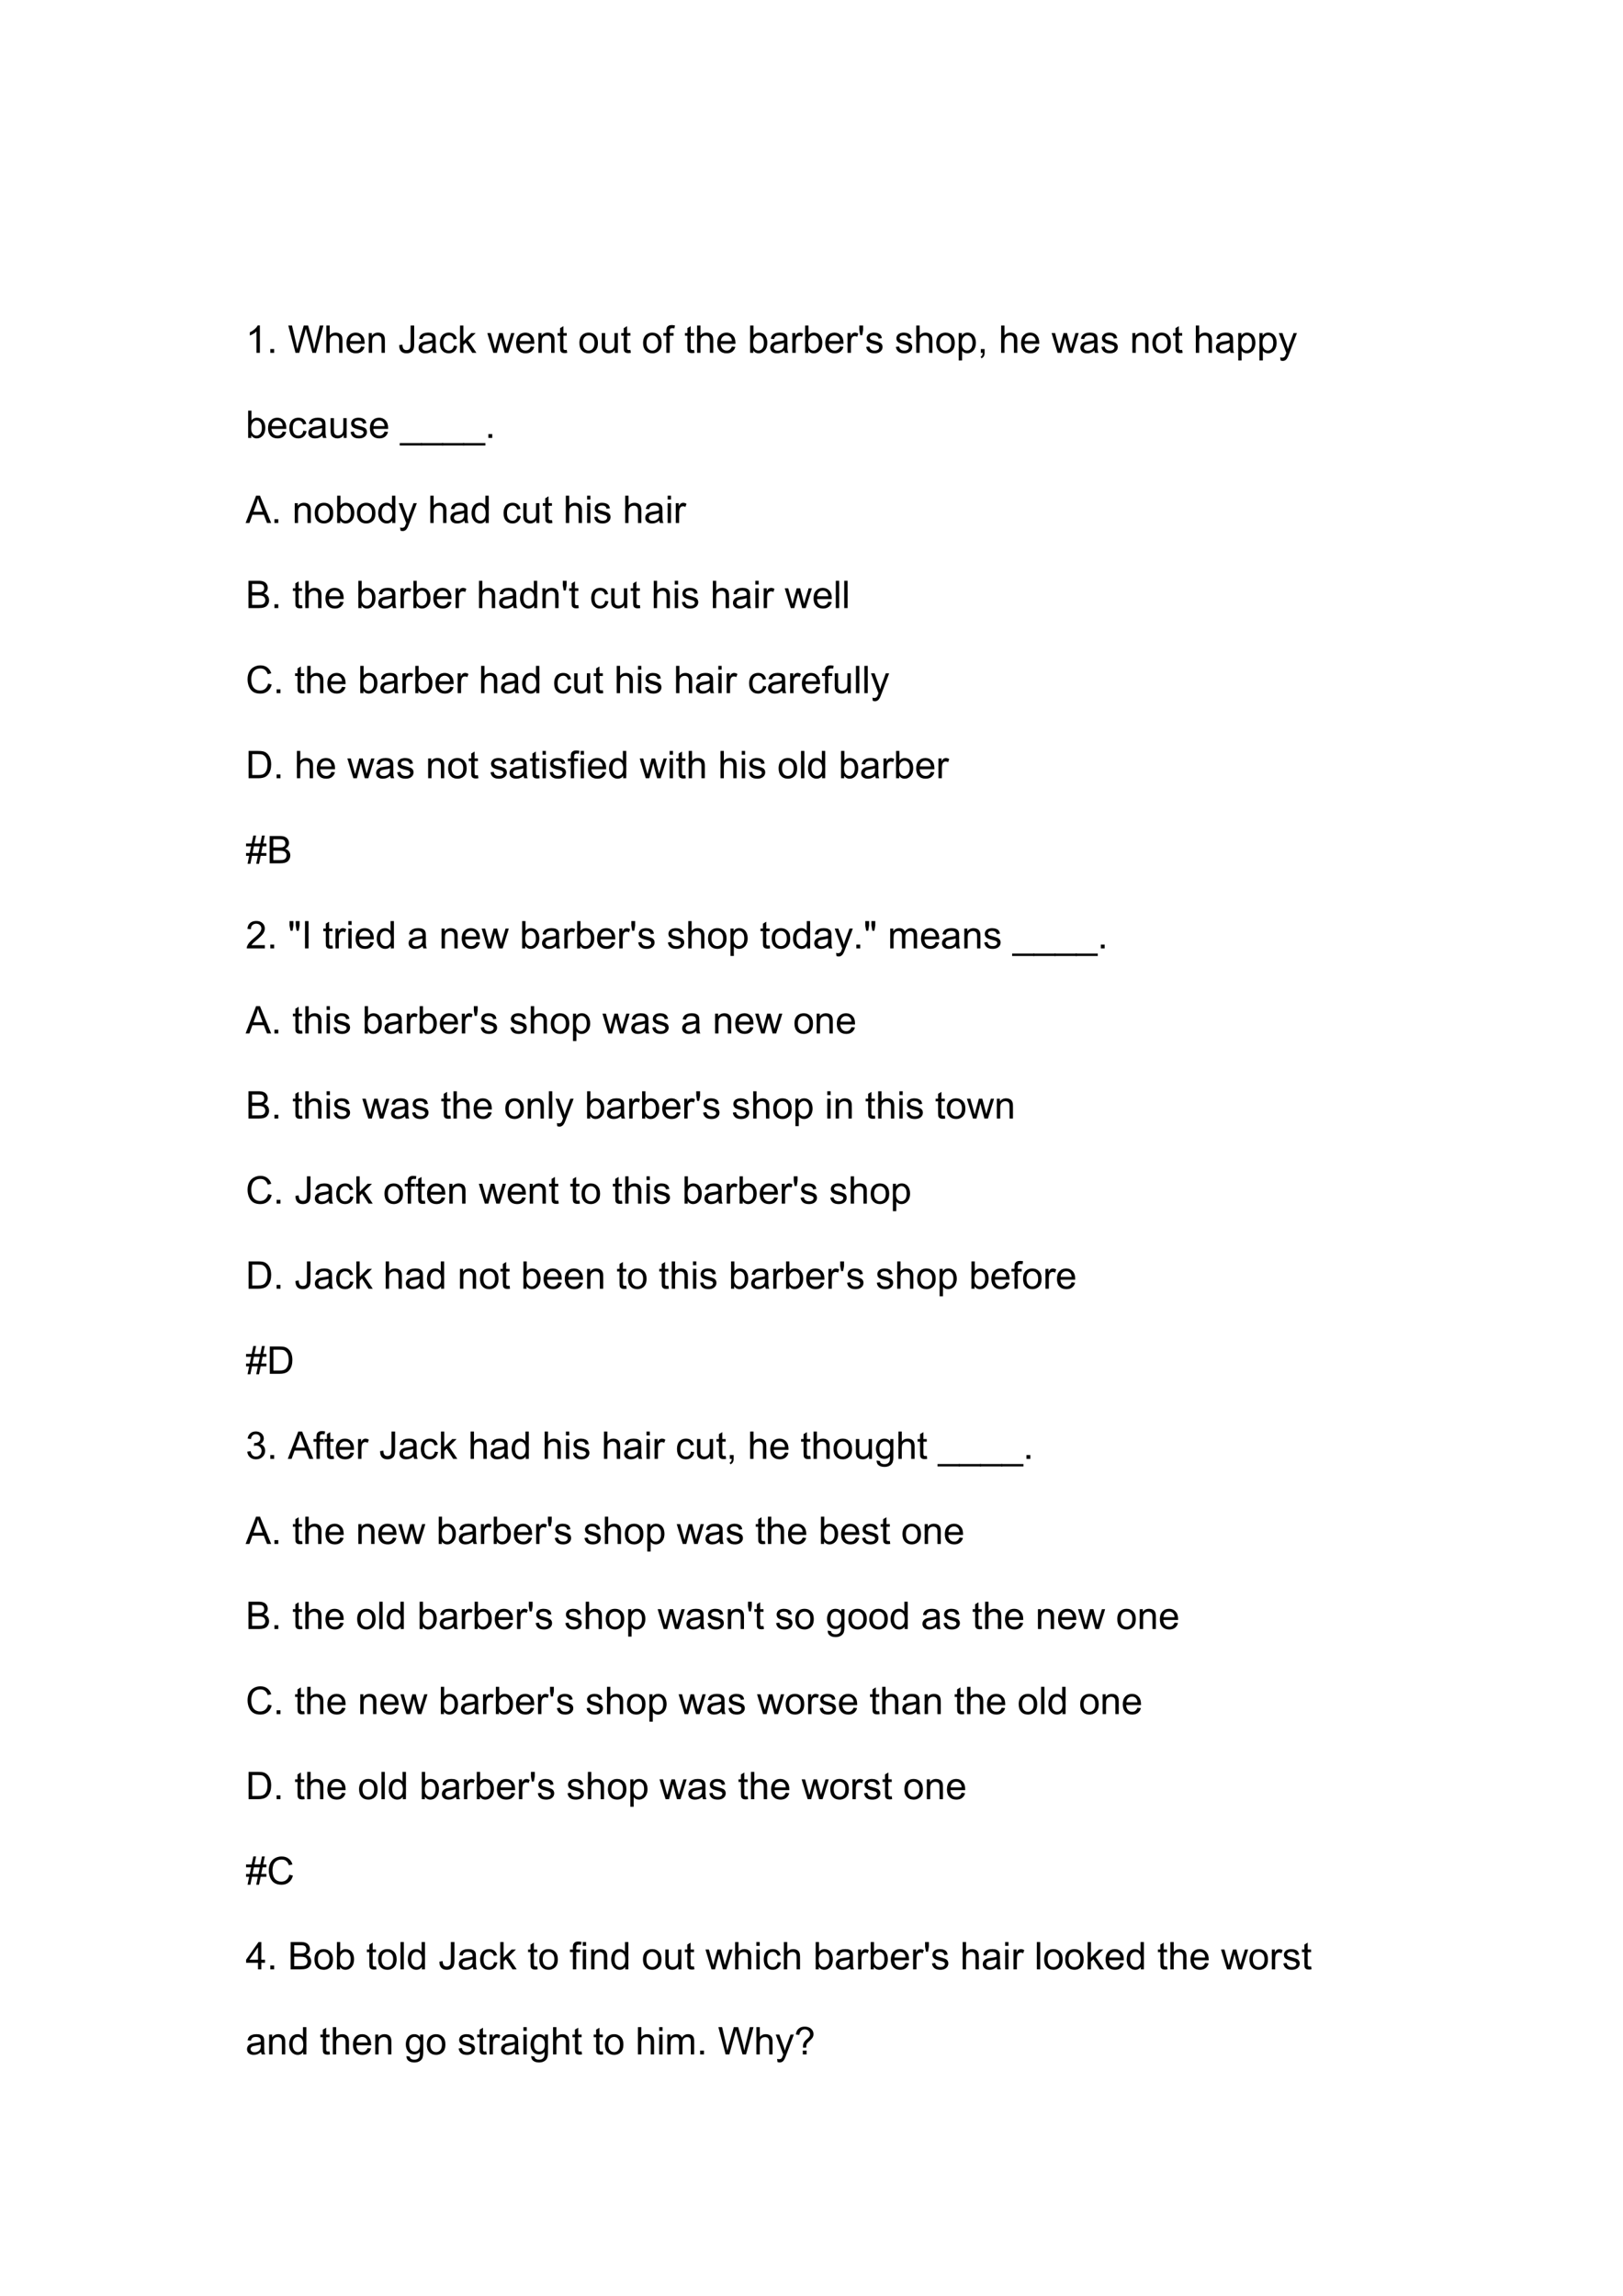 <?xml version="1.0" encoding="UTF-8"?>
<svg xmlns="http://www.w3.org/2000/svg" xmlns:xlink="http://www.w3.org/1999/xlink" width="595.304pt" height="841.89pt" viewBox="0 0 595.304 841.89" version="1.1">
<defs>
<g>
<symbol overflow="visible" id="glyph0-0">
<path style="stroke:none;" d="M 1.75 0 L 1.75 -8.75 L 8.75 -8.75 L 8.75 0 Z M 1.969 -0.219 L 8.531 -0.219 L 8.531 -8.531 L 1.969 -8.531 Z M 1.969 -0.219 "/>
</symbol>
<symbol overflow="visible" id="glyph0-1">
<path style="stroke:none;" d="M 5.219 0 L 3.984 0 L 3.984 -7.844 C 3.691 -7.562 3.301 -7.273 2.812 -6.984 C 2.332 -6.703 1.906 -6.492 1.531 -6.359 L 1.531 -7.547 C 2.219 -7.867 2.816 -8.258 3.328 -8.719 C 3.848 -9.176 4.211 -9.625 4.422 -10.062 L 5.219 -10.062 Z M 5.219 0 "/>
</symbol>
<symbol overflow="visible" id="glyph0-2">
<path style="stroke:none;" d="M 1.266 0 L 1.266 -1.406 L 2.672 -1.406 L 2.672 0 Z M 1.266 0 "/>
</symbol>
<symbol overflow="visible" id="glyph0-3">
<path style="stroke:none;" d=""/>
</symbol>
<symbol overflow="visible" id="glyph0-4">
<path style="stroke:none;" d="M 2.828 0 L 0.172 -10.016 L 1.531 -10.016 L 3.062 -3.453 C 3.219 -2.766 3.359 -2.082 3.484 -1.406 C 3.734 -2.477 3.883 -3.094 3.938 -3.25 L 5.844 -10.016 L 7.438 -10.016 L 8.875 -4.953 C 9.227 -3.691 9.488 -2.508 9.656 -1.406 C 9.781 -2.039 9.945 -2.766 10.156 -3.578 L 11.719 -10.016 L 13.062 -10.016 L 10.312 0 L 9.031 0 L 6.922 -7.641 C 6.742 -8.273 6.641 -8.664 6.609 -8.812 C 6.504 -8.352 6.406 -7.961 6.312 -7.641 L 4.188 0 Z M 2.828 0 "/>
</symbol>
<symbol overflow="visible" id="glyph0-5">
<path style="stroke:none;" d="M 0.922 0 L 0.922 -10.016 L 2.156 -10.016 L 2.156 -6.422 C 2.727 -7.086 3.453 -7.422 4.328 -7.422 C 4.867 -7.422 5.336 -7.312 5.734 -7.094 C 6.129 -6.883 6.41 -6.594 6.578 -6.219 C 6.754 -5.852 6.844 -5.312 6.844 -4.594 L 6.844 0 L 5.609 0 L 5.609 -4.594 C 5.609 -5.219 5.473 -5.664 5.203 -5.938 C 4.941 -6.219 4.566 -6.359 4.078 -6.359 C 3.711 -6.359 3.367 -6.266 3.047 -6.078 C 2.723 -5.891 2.492 -5.633 2.359 -5.312 C 2.223 -4.988 2.156 -4.539 2.156 -3.969 L 2.156 0 Z M 0.922 0 "/>
</symbol>
<symbol overflow="visible" id="glyph0-6">
<path style="stroke:none;" d="M 5.891 -2.344 L 7.172 -2.188 C 6.961 -1.438 6.586 -0.852 6.047 -0.438 C 5.504 -0.031 4.812 0.172 3.969 0.172 C 2.906 0.172 2.062 -0.156 1.438 -0.812 C 0.82 -1.469 0.516 -2.383 0.516 -3.562 C 0.516 -4.789 0.828 -5.738 1.453 -6.406 C 2.086 -7.082 2.906 -7.422 3.906 -7.422 C 4.875 -7.422 5.664 -7.086 6.281 -6.422 C 6.895 -5.766 7.203 -4.836 7.203 -3.641 C 7.203 -3.566 7.203 -3.457 7.203 -3.312 L 1.781 -3.312 C 1.832 -2.52 2.055 -1.91 2.453 -1.484 C 2.859 -1.055 3.367 -0.844 3.984 -0.844 C 4.43 -0.844 4.812 -0.961 5.125 -1.203 C 5.445 -1.441 5.703 -1.82 5.891 -2.344 Z M 1.859 -4.328 L 5.906 -4.328 C 5.852 -4.941 5.695 -5.398 5.438 -5.703 C 5.051 -6.172 4.547 -6.406 3.922 -6.406 C 3.348 -6.406 2.867 -6.219 2.484 -5.844 C 2.109 -5.469 1.898 -4.961 1.859 -4.328 Z M 1.859 -4.328 "/>
</symbol>
<symbol overflow="visible" id="glyph0-7">
<path style="stroke:none;" d="M 0.922 0 L 0.922 -7.266 L 2.031 -7.266 L 2.031 -6.234 C 2.562 -7.023 3.332 -7.422 4.344 -7.422 C 4.781 -7.422 5.18 -7.344 5.547 -7.188 C 5.91 -7.031 6.18 -6.82 6.359 -6.562 C 6.547 -6.312 6.676 -6.008 6.75 -5.656 C 6.801 -5.426 6.828 -5.031 6.828 -4.469 L 6.828 0 L 5.594 0 L 5.594 -4.422 C 5.594 -4.922 5.547 -5.289 5.453 -5.531 C 5.359 -5.781 5.188 -5.977 4.938 -6.125 C 4.695 -6.281 4.41 -6.359 4.078 -6.359 C 3.555 -6.359 3.102 -6.191 2.719 -5.859 C 2.344 -5.523 2.156 -4.895 2.156 -3.969 L 2.156 0 Z M 0.922 0 "/>
</symbol>
<symbol overflow="visible" id="glyph0-8">
<path style="stroke:none;" d="M 0.406 -2.844 L 1.594 -3.016 C 1.625 -2.242 1.766 -1.719 2.016 -1.438 C 2.273 -1.156 2.633 -1.016 3.094 -1.016 C 3.426 -1.016 3.711 -1.086 3.953 -1.234 C 4.191 -1.391 4.359 -1.598 4.453 -1.859 C 4.547 -2.117 4.594 -2.539 4.594 -3.125 L 4.594 -10.016 L 5.906 -10.016 L 5.906 -3.188 C 5.906 -2.352 5.805 -1.703 5.609 -1.234 C 5.41 -0.773 5.086 -0.426 4.641 -0.188 C 4.203 0.051 3.688 0.172 3.094 0.172 C 2.219 0.172 1.547 -0.078 1.078 -0.578 C 0.609 -1.086 0.383 -1.844 0.406 -2.844 Z M 0.406 -2.844 "/>
</symbol>
<symbol overflow="visible" id="glyph0-9">
<path style="stroke:none;" d="M 5.656 -0.891 C 5.207 -0.504 4.77 -0.227 4.344 -0.062 C 3.926 0.094 3.473 0.172 2.984 0.172 C 2.191 0.172 1.578 -0.02 1.141 -0.406 C 0.711 -0.801 0.5 -1.305 0.5 -1.922 C 0.5 -2.273 0.578 -2.598 0.734 -2.891 C 0.898 -3.18 1.113 -3.414 1.375 -3.594 C 1.645 -3.77 1.941 -3.906 2.266 -4 C 2.504 -4.062 2.867 -4.125 3.359 -4.188 C 4.359 -4.301 5.094 -4.441 5.562 -4.609 C 5.562 -4.773 5.562 -4.879 5.562 -4.922 C 5.562 -5.43 5.445 -5.785 5.219 -5.984 C 4.906 -6.266 4.438 -6.406 3.812 -6.406 C 3.238 -6.406 2.812 -6.301 2.531 -6.094 C 2.258 -5.895 2.055 -5.539 1.922 -5.031 L 0.719 -5.188 C 0.82 -5.707 1 -6.125 1.25 -6.438 C 1.508 -6.75 1.875 -6.988 2.344 -7.156 C 2.82 -7.332 3.375 -7.422 4 -7.422 C 4.613 -7.422 5.113 -7.348 5.5 -7.203 C 5.883 -7.055 6.164 -6.875 6.344 -6.656 C 6.531 -6.438 6.66 -6.156 6.734 -5.812 C 6.773 -5.602 6.797 -5.227 6.797 -4.688 L 6.797 -3.047 C 6.797 -1.898 6.82 -1.176 6.875 -0.875 C 6.926 -0.57 7.031 -0.281 7.188 0 L 5.906 0 C 5.781 -0.258 5.695 -0.555 5.656 -0.891 Z M 5.562 -3.641 C 5.113 -3.461 4.441 -3.305 3.547 -3.172 C 3.047 -3.098 2.688 -3.016 2.469 -2.922 C 2.258 -2.836 2.098 -2.707 1.984 -2.531 C 1.867 -2.352 1.812 -2.16 1.812 -1.953 C 1.812 -1.617 1.938 -1.344 2.188 -1.125 C 2.438 -0.906 2.801 -0.797 3.281 -0.797 C 3.758 -0.797 4.18 -0.898 4.547 -1.109 C 4.91 -1.316 5.18 -1.602 5.359 -1.969 C 5.492 -2.238 5.562 -2.645 5.562 -3.188 Z M 5.562 -3.641 "/>
</symbol>
<symbol overflow="visible" id="glyph0-10">
<path style="stroke:none;" d="M 5.656 -2.656 L 6.875 -2.5 C 6.738 -1.664 6.395 -1.008 5.844 -0.531 C 5.301 -0.062 4.633 0.172 3.844 0.172 C 2.852 0.172 2.055 -0.148 1.453 -0.797 C 0.848 -1.453 0.547 -2.391 0.547 -3.609 C 0.547 -4.391 0.676 -5.07 0.938 -5.656 C 1.195 -6.25 1.594 -6.691 2.125 -6.984 C 2.656 -7.273 3.234 -7.422 3.859 -7.422 C 4.641 -7.422 5.281 -7.223 5.781 -6.828 C 6.289 -6.43 6.613 -5.863 6.75 -5.125 L 5.562 -4.938 C 5.445 -5.426 5.242 -5.789 4.953 -6.031 C 4.66 -6.281 4.312 -6.406 3.906 -6.406 C 3.281 -6.406 2.773 -6.18 2.391 -5.734 C 2.004 -5.297 1.812 -4.598 1.812 -3.641 C 1.812 -2.66 2 -1.945 2.375 -1.5 C 2.75 -1.062 3.234 -0.844 3.828 -0.844 C 4.316 -0.844 4.723 -0.988 5.047 -1.281 C 5.367 -1.582 5.57 -2.039 5.656 -2.656 Z M 5.656 -2.656 "/>
</symbol>
<symbol overflow="visible" id="glyph0-11">
<path style="stroke:none;" d="M 0.938 0 L 0.938 -10.016 L 2.156 -10.016 L 2.156 -4.312 L 5.078 -7.266 L 6.672 -7.266 L 3.891 -4.562 L 6.953 0 L 5.422 0 L 3.031 -3.719 L 2.156 -2.875 L 2.156 0 Z M 0.938 0 "/>
</symbol>
<symbol overflow="visible" id="glyph0-12">
<path style="stroke:none;" d="M 2.266 0 L 0.047 -7.266 L 1.312 -7.266 L 2.469 -3.062 L 2.906 -1.516 C 2.914 -1.586 3.039 -2.086 3.281 -3.016 L 4.438 -7.266 L 5.688 -7.266 L 6.781 -3.047 L 7.141 -1.656 L 7.562 -3.062 L 8.812 -7.266 L 10 -7.266 L 7.734 0 L 6.453 0 L 5.297 -4.344 L 5.016 -5.578 L 3.547 0 Z M 2.266 0 "/>
</symbol>
<symbol overflow="visible" id="glyph0-13">
<path style="stroke:none;" d="M 3.609 -1.094 L 3.781 -0.016 C 3.438 0.055 3.129 0.094 2.859 0.094 C 2.41 0.094 2.062 0.023 1.812 -0.109 C 1.57 -0.254 1.398 -0.441 1.297 -0.672 C 1.203 -0.898 1.156 -1.383 1.156 -2.125 L 1.156 -6.297 L 0.25 -6.297 L 0.25 -7.266 L 1.156 -7.266 L 1.156 -9.062 L 2.375 -9.797 L 2.375 -7.266 L 3.609 -7.266 L 3.609 -6.297 L 2.375 -6.297 L 2.375 -2.062 C 2.375 -1.707 2.395 -1.477 2.438 -1.375 C 2.477 -1.281 2.547 -1.203 2.641 -1.141 C 2.742 -1.078 2.883 -1.047 3.062 -1.047 C 3.207 -1.047 3.391 -1.062 3.609 -1.094 Z M 3.609 -1.094 "/>
</symbol>
<symbol overflow="visible" id="glyph0-14">
<path style="stroke:none;" d="M 0.469 -3.625 C 0.469 -4.969 0.844 -5.969 1.594 -6.625 C 2.207 -7.156 2.969 -7.422 3.875 -7.422 C 4.863 -7.422 5.676 -7.094 6.312 -6.438 C 6.945 -5.789 7.266 -4.891 7.266 -3.734 C 7.266 -2.797 7.125 -2.055 6.844 -1.516 C 6.562 -0.984 6.148 -0.566 5.609 -0.266 C 5.078 0.023 4.5 0.172 3.875 0.172 C 2.852 0.172 2.031 -0.156 1.406 -0.812 C 0.781 -1.469 0.469 -2.406 0.469 -3.625 Z M 1.734 -3.625 C 1.734 -2.695 1.938 -2 2.344 -1.531 C 2.75 -1.07 3.258 -0.844 3.875 -0.844 C 4.477 -0.844 4.984 -1.078 5.391 -1.547 C 5.797 -2.016 6 -2.723 6 -3.672 C 6 -4.566 5.797 -5.242 5.391 -5.703 C 4.984 -6.172 4.477 -6.406 3.875 -6.406 C 3.258 -6.406 2.75 -6.176 2.344 -5.719 C 1.938 -5.258 1.734 -4.562 1.734 -3.625 Z M 1.734 -3.625 "/>
</symbol>
<symbol overflow="visible" id="glyph0-15">
<path style="stroke:none;" d="M 5.688 0 L 5.688 -1.062 C 5.113 -0.238 4.344 0.172 3.375 0.172 C 2.945 0.172 2.547 0.086 2.172 -0.078 C 1.805 -0.242 1.531 -0.453 1.344 -0.703 C 1.164 -0.953 1.039 -1.254 0.969 -1.609 C 0.914 -1.848 0.891 -2.234 0.891 -2.766 L 0.891 -7.266 L 2.125 -7.266 L 2.125 -3.234 C 2.125 -2.586 2.148 -2.156 2.203 -1.938 C 2.273 -1.613 2.438 -1.359 2.688 -1.172 C 2.938 -0.984 3.25 -0.891 3.625 -0.891 C 3.988 -0.891 4.332 -0.984 4.656 -1.172 C 4.977 -1.367 5.207 -1.629 5.344 -1.953 C 5.477 -2.273 5.547 -2.75 5.547 -3.375 L 5.547 -7.266 L 6.781 -7.266 L 6.781 0 Z M 5.688 0 "/>
</symbol>
<symbol overflow="visible" id="glyph0-16">
<path style="stroke:none;" d="M 1.219 0 L 1.219 -6.297 L 0.125 -6.297 L 0.125 -7.266 L 1.219 -7.266 L 1.219 -8.031 C 1.219 -8.52 1.258 -8.883 1.344 -9.125 C 1.469 -9.438 1.676 -9.691 1.969 -9.891 C 2.27 -10.086 2.691 -10.188 3.234 -10.188 C 3.578 -10.188 3.957 -10.145 4.375 -10.062 L 4.188 -9 C 3.938 -9.039 3.695 -9.062 3.469 -9.062 C 3.094 -9.062 2.828 -8.984 2.672 -8.828 C 2.516 -8.672 2.438 -8.375 2.438 -7.938 L 2.438 -7.266 L 3.859 -7.266 L 3.859 -6.297 L 2.438 -6.297 L 2.438 0 Z M 1.219 0 "/>
</symbol>
<symbol overflow="visible" id="glyph0-17">
<path style="stroke:none;" d="M 2.062 0 L 0.922 0 L 0.922 -10.016 L 2.141 -10.016 L 2.141 -6.453 C 2.66 -7.098 3.328 -7.422 4.141 -7.422 C 4.586 -7.422 5.008 -7.332 5.406 -7.156 C 5.801 -6.977 6.129 -6.723 6.391 -6.391 C 6.648 -6.066 6.852 -5.676 7 -5.219 C 7.145 -4.758 7.219 -4.266 7.219 -3.734 C 7.219 -2.492 6.906 -1.531 6.281 -0.844 C 5.664 -0.164 4.93 0.172 4.078 0.172 C 3.223 0.172 2.551 -0.188 2.062 -0.906 Z M 2.047 -3.688 C 2.047 -2.812 2.164 -2.18 2.406 -1.797 C 2.789 -1.16 3.312 -0.844 3.969 -0.844 C 4.508 -0.844 4.973 -1.078 5.359 -1.547 C 5.754 -2.016 5.953 -2.711 5.953 -3.641 C 5.953 -4.586 5.766 -5.285 5.391 -5.734 C 5.016 -6.18 4.562 -6.406 4.031 -6.406 C 3.488 -6.406 3.02 -6.172 2.625 -5.703 C 2.238 -5.242 2.047 -4.57 2.047 -3.688 Z M 2.047 -3.688 "/>
</symbol>
<symbol overflow="visible" id="glyph0-18">
<path style="stroke:none;" d="M 0.906 0 L 0.906 -7.266 L 2.016 -7.266 L 2.016 -6.156 C 2.297 -6.676 2.555 -7.016 2.797 -7.172 C 3.035 -7.336 3.301 -7.422 3.594 -7.422 C 4.008 -7.422 4.43 -7.289 4.859 -7.031 L 4.438 -5.891 C 4.133 -6.066 3.832 -6.156 3.531 -6.156 C 3.258 -6.156 3.016 -6.07 2.797 -5.906 C 2.586 -5.75 2.438 -5.523 2.344 -5.234 C 2.207 -4.797 2.141 -4.316 2.141 -3.797 L 2.141 0 Z M 0.906 0 "/>
</symbol>
<symbol overflow="visible" id="glyph0-19">
<path style="stroke:none;" d="M 0.938 -6.469 L 0.609 -8.344 L 0.609 -10.016 L 2.016 -10.016 L 2.016 -8.344 L 1.688 -6.469 Z M 0.938 -6.469 "/>
</symbol>
<symbol overflow="visible" id="glyph0-20">
<path style="stroke:none;" d="M 0.438 -2.172 L 1.641 -2.359 C 1.711 -1.867 1.906 -1.492 2.219 -1.234 C 2.531 -0.973 2.969 -0.844 3.531 -0.844 C 4.094 -0.844 4.508 -0.957 4.781 -1.188 C 5.062 -1.414 5.203 -1.688 5.203 -2 C 5.203 -2.281 5.078 -2.5 4.828 -2.656 C 4.66 -2.77 4.242 -2.91 3.578 -3.078 C 2.672 -3.305 2.039 -3.504 1.688 -3.672 C 1.344 -3.836 1.082 -4.066 0.906 -4.359 C 0.727 -4.648 0.641 -4.973 0.641 -5.328 C 0.641 -5.648 0.711 -5.945 0.859 -6.219 C 1.004 -6.5 1.207 -6.734 1.469 -6.922 C 1.656 -7.055 1.91 -7.172 2.234 -7.266 C 2.566 -7.367 2.926 -7.422 3.312 -7.422 C 3.875 -7.422 4.367 -7.336 4.797 -7.172 C 5.234 -7.016 5.555 -6.797 5.766 -6.516 C 5.973 -6.234 6.113 -5.859 6.188 -5.391 L 4.984 -5.219 C 4.93 -5.594 4.77 -5.883 4.5 -6.094 C 4.238 -6.301 3.867 -6.406 3.391 -6.406 C 2.828 -6.406 2.426 -6.312 2.188 -6.125 C 1.945 -5.945 1.828 -5.727 1.828 -5.469 C 1.828 -5.312 1.875 -5.172 1.969 -5.047 C 2.07 -4.91 2.234 -4.801 2.453 -4.719 C 2.566 -4.676 2.926 -4.57 3.531 -4.406 C 4.406 -4.164 5.016 -3.973 5.359 -3.828 C 5.703 -3.68 5.969 -3.469 6.156 -3.188 C 6.352 -2.906 6.453 -2.555 6.453 -2.141 C 6.453 -1.723 6.332 -1.332 6.094 -0.969 C 5.863 -0.613 5.52 -0.332 5.062 -0.125 C 4.613 0.07 4.102 0.172 3.531 0.172 C 2.594 0.172 1.875 -0.023 1.375 -0.422 C 0.883 -0.816 0.57 -1.398 0.438 -2.172 Z M 0.438 -2.172 "/>
</symbol>
<symbol overflow="visible" id="glyph0-21">
<path style="stroke:none;" d="M 0.922 2.781 L 0.922 -7.266 L 2.047 -7.266 L 2.047 -6.312 C 2.305 -6.688 2.602 -6.961 2.938 -7.141 C 3.27 -7.328 3.676 -7.422 4.156 -7.422 C 4.77 -7.422 5.312 -7.258 5.781 -6.938 C 6.258 -6.625 6.617 -6.176 6.859 -5.594 C 7.098 -5.008 7.219 -4.375 7.219 -3.688 C 7.219 -2.945 7.082 -2.273 6.812 -1.672 C 6.551 -1.078 6.164 -0.617 5.656 -0.297 C 5.156 0.016 4.625 0.172 4.062 0.172 C 3.656 0.172 3.285 0.082 2.953 -0.094 C 2.629 -0.27 2.363 -0.488 2.156 -0.75 L 2.156 2.781 Z M 2.031 -3.594 C 2.031 -2.656 2.219 -1.961 2.594 -1.516 C 2.977 -1.066 3.441 -0.844 3.984 -0.844 C 4.523 -0.844 4.988 -1.07 5.375 -1.531 C 5.77 -2 5.969 -2.719 5.969 -3.688 C 5.969 -4.613 5.773 -5.305 5.391 -5.766 C 5.016 -6.223 4.562 -6.453 4.031 -6.453 C 3.508 -6.453 3.047 -6.207 2.641 -5.719 C 2.234 -5.227 2.031 -4.52 2.031 -3.594 Z M 2.031 -3.594 "/>
</symbol>
<symbol overflow="visible" id="glyph0-22">
<path style="stroke:none;" d="M 1.25 0 L 1.25 -1.406 L 2.641 -1.406 L 2.641 0 C 2.641 0.508 2.547 0.922 2.359 1.234 C 2.18 1.555 1.895 1.805 1.5 1.984 L 1.156 1.453 C 1.414 1.336 1.609 1.172 1.734 0.953 C 1.859 0.734 1.926 0.414 1.938 0 Z M 1.25 0 "/>
</symbol>
<symbol overflow="visible" id="glyph0-23">
<path style="stroke:none;" d="M 0.875 2.797 L 0.734 1.641 C 1.004 1.711 1.238 1.75 1.438 1.75 C 1.707 1.75 1.926 1.703 2.094 1.609 C 2.258 1.523 2.395 1.398 2.5 1.234 C 2.57 1.109 2.695 0.801 2.875 0.312 C 2.895 0.25 2.93 0.148 2.984 0.016 L 0.219 -7.266 L 1.547 -7.266 L 3.062 -3.062 C 3.258 -2.52 3.438 -1.957 3.594 -1.375 C 3.727 -1.938 3.895 -2.488 4.094 -3.031 L 5.641 -7.266 L 6.875 -7.266 L 4.109 0.125 C 3.816 0.914 3.586 1.461 3.422 1.766 C 3.203 2.172 2.953 2.469 2.672 2.656 C 2.391 2.852 2.051 2.953 1.656 2.953 C 1.426 2.953 1.164 2.898 0.875 2.797 Z M 0.875 2.797 "/>
</symbol>
<symbol overflow="visible" id="glyph0-24">
<path style="stroke:none;" d="M -0.219 2.781 L -0.219 1.891 L 7.938 1.891 L 7.938 2.781 Z M -0.219 2.781 "/>
</symbol>
<symbol overflow="visible" id="glyph0-25">
<path style="stroke:none;" d="M -0.016 0 L 3.828 -10.016 L 5.25 -10.016 L 9.359 0 L 7.844 0 L 6.672 -3.031 L 2.484 -3.031 L 1.391 0 Z M 2.875 -4.109 L 6.266 -4.109 L 5.219 -6.891 C 4.906 -7.734 4.672 -8.426 4.516 -8.969 C 4.391 -8.32 4.207 -7.688 3.969 -7.062 Z M 2.875 -4.109 "/>
</symbol>
<symbol overflow="visible" id="glyph0-26">
<path style="stroke:none;" d="M 5.641 0 L 5.641 -0.922 C 5.172 -0.191 4.492 0.172 3.609 0.172 C 3.023 0.172 2.488 0.008 2 -0.312 C 1.52 -0.633 1.145 -1.082 0.875 -1.656 C 0.613 -2.227 0.484 -2.883 0.484 -3.625 C 0.484 -4.344 0.602 -5 0.844 -5.594 C 1.082 -6.188 1.441 -6.641 1.922 -6.953 C 2.41 -7.266 2.953 -7.422 3.547 -7.422 C 3.984 -7.422 4.375 -7.328 4.719 -7.141 C 5.062 -6.961 5.336 -6.723 5.547 -6.422 L 5.547 -10.016 L 6.781 -10.016 L 6.781 0 Z M 1.75 -3.625 C 1.75 -2.695 1.941 -2 2.328 -1.531 C 2.723 -1.07 3.188 -0.844 3.719 -0.844 C 4.258 -0.844 4.719 -1.062 5.094 -1.5 C 5.469 -1.945 5.656 -2.617 5.656 -3.516 C 5.656 -4.516 5.461 -5.242 5.078 -5.703 C 4.691 -6.172 4.223 -6.406 3.672 -6.406 C 3.117 -6.406 2.66 -6.18 2.297 -5.734 C 1.93 -5.285 1.75 -4.582 1.75 -3.625 Z M 1.75 -3.625 "/>
</symbol>
<symbol overflow="visible" id="glyph0-27">
<path style="stroke:none;" d="M 0.938 -8.609 L 0.938 -10.016 L 2.156 -10.016 L 2.156 -8.609 Z M 0.938 0 L 0.938 -7.266 L 2.156 -7.266 L 2.156 0 Z M 0.938 0 "/>
</symbol>
<symbol overflow="visible" id="glyph0-28">
<path style="stroke:none;" d="M 1.031 0 L 1.031 -10.016 L 4.781 -10.016 C 5.551 -10.016 6.164 -9.91 6.625 -9.703 C 7.094 -9.504 7.457 -9.195 7.719 -8.781 C 7.977 -8.363 8.109 -7.922 8.109 -7.453 C 8.109 -7.023 7.988 -6.625 7.75 -6.25 C 7.52 -5.875 7.172 -5.566 6.703 -5.328 C 7.305 -5.148 7.77 -4.848 8.094 -4.422 C 8.426 -3.992 8.594 -3.488 8.594 -2.906 C 8.594 -2.438 8.492 -2 8.297 -1.594 C 8.098 -1.188 7.852 -0.875 7.562 -0.656 C 7.27 -0.438 6.898 -0.27 6.453 -0.156 C 6.016 -0.051 5.477 0 4.844 0 Z M 2.359 -5.812 L 4.516 -5.812 C 5.109 -5.812 5.531 -5.848 5.781 -5.922 C 6.125 -6.023 6.379 -6.191 6.547 -6.422 C 6.711 -6.66 6.797 -6.953 6.797 -7.297 C 6.797 -7.629 6.719 -7.922 6.562 -8.172 C 6.406 -8.43 6.176 -8.609 5.875 -8.703 C 5.582 -8.797 5.078 -8.844 4.359 -8.844 L 2.359 -8.844 Z M 2.359 -1.188 L 4.844 -1.188 C 5.27 -1.188 5.57 -1.203 5.75 -1.234 C 6.051 -1.285 6.305 -1.375 6.516 -1.5 C 6.723 -1.633 6.891 -1.82 7.016 -2.062 C 7.148 -2.301 7.219 -2.582 7.219 -2.906 C 7.219 -3.281 7.117 -3.602 6.922 -3.875 C 6.734 -4.156 6.469 -4.348 6.125 -4.453 C 5.789 -4.566 5.305 -4.625 4.672 -4.625 L 2.359 -4.625 Z M 2.359 -1.188 "/>
</symbol>
<symbol overflow="visible" id="glyph0-29">
<path style="stroke:none;" d="M 0.891 0 L 0.891 -10.016 L 2.125 -10.016 L 2.125 0 Z M 0.891 0 "/>
</symbol>
<symbol overflow="visible" id="glyph0-30">
<path style="stroke:none;" d="M 8.234 -3.516 L 9.562 -3.172 C 9.281 -2.086 8.773 -1.258 8.047 -0.688 C 7.328 -0.113 6.445 0.172 5.406 0.172 C 4.32 0.172 3.441 -0.047 2.766 -0.484 C 2.086 -0.93 1.57 -1.57 1.219 -2.406 C 0.875 -3.238 0.703 -4.133 0.703 -5.094 C 0.703 -6.133 0.898 -7.039 1.297 -7.812 C 1.691 -8.594 2.258 -9.18 3 -9.578 C 3.738 -9.984 4.547 -10.188 5.422 -10.188 C 6.43 -10.188 7.273 -9.93 7.953 -9.422 C 8.641 -8.91 9.117 -8.195 9.391 -7.281 L 8.078 -6.969 C 7.848 -7.695 7.508 -8.227 7.062 -8.562 C 6.625 -8.895 6.07 -9.062 5.406 -9.062 C 4.633 -9.062 3.988 -8.875 3.469 -8.5 C 2.945 -8.133 2.582 -7.641 2.375 -7.016 C 2.164 -6.391 2.062 -5.75 2.062 -5.094 C 2.062 -4.238 2.188 -3.492 2.438 -2.859 C 2.688 -2.223 3.07 -1.75 3.594 -1.438 C 4.113 -1.125 4.68 -0.969 5.297 -0.969 C 6.035 -0.969 6.66 -1.18 7.172 -1.609 C 7.691 -2.035 8.047 -2.672 8.234 -3.516 Z M 8.234 -3.516 "/>
</symbol>
<symbol overflow="visible" id="glyph0-31">
<path style="stroke:none;" d="M 1.078 0 L 1.078 -10.016 L 4.531 -10.016 C 5.312 -10.016 5.906 -9.969 6.312 -9.875 C 6.883 -9.75 7.375 -9.508 7.781 -9.156 C 8.312 -8.707 8.707 -8.133 8.969 -7.438 C 9.227 -6.75 9.359 -5.957 9.359 -5.062 C 9.359 -4.301 9.27 -3.625 9.094 -3.031 C 8.914 -2.445 8.688 -1.961 8.406 -1.578 C 8.133 -1.191 7.832 -0.891 7.5 -0.672 C 7.164 -0.453 6.766 -0.285 6.297 -0.172 C 5.836 -0.055 5.305 0 4.703 0 Z M 2.406 -1.188 L 4.547 -1.188 C 5.203 -1.188 5.719 -1.242 6.094 -1.359 C 6.477 -1.484 6.781 -1.66 7 -1.891 C 7.312 -2.203 7.555 -2.625 7.734 -3.156 C 7.91 -3.688 8 -4.332 8 -5.094 C 8 -6.133 7.828 -6.938 7.484 -7.5 C 7.141 -8.062 6.723 -8.441 6.234 -8.641 C 5.867 -8.773 5.297 -8.844 4.516 -8.844 L 2.406 -8.844 Z M 2.406 -1.188 "/>
</symbol>
<symbol overflow="visible" id="glyph0-32">
<path style="stroke:none;" d="M 0.703 0.172 L 1.297 -2.734 L 0.141 -2.734 L 0.141 -3.766 L 1.5 -3.766 L 2.016 -6.234 L 0.141 -6.234 L 0.141 -7.266 L 2.219 -7.266 L 2.812 -10.188 L 3.828 -10.188 L 3.234 -7.266 L 5.391 -7.266 L 5.984 -10.188 L 7.016 -10.188 L 6.422 -7.266 L 7.609 -7.266 L 7.609 -6.234 L 6.219 -6.234 L 5.703 -3.766 L 7.609 -3.766 L 7.609 -2.734 L 5.5 -2.734 L 4.906 0.172 L 3.891 0.172 L 4.469 -2.734 L 2.328 -2.734 L 1.734 0.172 Z M 2.531 -3.766 L 4.672 -3.766 L 5.188 -6.234 L 3.031 -6.234 Z M 2.531 -3.766 "/>
</symbol>
<symbol overflow="visible" id="glyph0-33">
<path style="stroke:none;" d="M 7.047 -1.188 L 7.047 0 L 0.422 0 C 0.41 -0.289 0.457 -0.578 0.562 -0.859 C 0.738 -1.305 1.008 -1.75 1.375 -2.188 C 1.75 -2.625 2.285 -3.129 2.984 -3.703 C 4.078 -4.598 4.812 -5.305 5.188 -5.828 C 5.57 -6.348 5.766 -6.844 5.766 -7.312 C 5.766 -7.801 5.586 -8.211 5.234 -8.547 C 4.891 -8.879 4.441 -9.047 3.891 -9.047 C 3.297 -9.047 2.816 -8.867 2.453 -8.516 C 2.098 -8.16 1.922 -7.664 1.922 -7.031 L 0.656 -7.172 C 0.738 -8.109 1.062 -8.82 1.625 -9.312 C 2.195 -9.812 2.957 -10.062 3.906 -10.062 C 4.875 -10.062 5.633 -9.797 6.188 -9.266 C 6.75 -8.734 7.031 -8.07 7.031 -7.281 C 7.031 -6.875 6.945 -6.477 6.781 -6.094 C 6.625 -5.707 6.352 -5.301 5.969 -4.875 C 5.594 -4.445 4.961 -3.859 4.078 -3.109 C 3.336 -2.492 2.863 -2.07 2.656 -1.844 C 2.445 -1.625 2.273 -1.406 2.141 -1.188 Z M 7.047 -1.188 "/>
</symbol>
<symbol overflow="visible" id="glyph0-34">
<path style="stroke:none;" d="M 0.984 -6.469 L 0.641 -8.375 L 0.641 -10.016 L 2.047 -10.016 L 2.047 -8.375 L 1.734 -6.469 Z M 3.25 -6.469 L 2.906 -8.375 L 2.906 -10.016 L 4.312 -10.016 L 4.312 -8.375 L 3.984 -6.469 Z M 3.25 -6.469 "/>
</symbol>
<symbol overflow="visible" id="glyph0-35">
<path style="stroke:none;" d="M 1.312 0 L 1.312 -10.016 L 2.625 -10.016 L 2.625 0 Z M 1.312 0 "/>
</symbol>
<symbol overflow="visible" id="glyph0-36">
<path style="stroke:none;" d="M 0.922 0 L 0.922 -7.266 L 2.031 -7.266 L 2.031 -6.234 C 2.25 -6.598 2.547 -6.883 2.922 -7.094 C 3.305 -7.312 3.738 -7.422 4.219 -7.422 C 4.758 -7.422 5.203 -7.305 5.547 -7.078 C 5.891 -6.859 6.133 -6.551 6.281 -6.156 C 6.852 -7 7.598 -7.422 8.516 -7.422 C 9.234 -7.422 9.785 -7.223 10.172 -6.828 C 10.566 -6.43 10.766 -5.816 10.766 -4.984 L 10.766 0 L 9.531 0 L 9.531 -4.578 C 9.531 -5.066 9.488 -5.422 9.406 -5.641 C 9.332 -5.859 9.191 -6.031 8.984 -6.156 C 8.773 -6.289 8.531 -6.359 8.25 -6.359 C 7.738 -6.359 7.312 -6.188 6.969 -5.844 C 6.633 -5.508 6.469 -4.969 6.469 -4.219 L 6.469 0 L 5.234 0 L 5.234 -4.719 C 5.234 -5.258 5.133 -5.664 4.938 -5.938 C 4.738 -6.219 4.41 -6.359 3.953 -6.359 C 3.609 -6.359 3.285 -6.266 2.984 -6.078 C 2.691 -5.898 2.477 -5.633 2.344 -5.281 C 2.219 -4.938 2.156 -4.43 2.156 -3.766 L 2.156 0 Z M 0.922 0 "/>
</symbol>
<symbol overflow="visible" id="glyph0-37">
<path style="stroke:none;" d="M 0.594 -2.641 L 1.812 -2.812 C 1.957 -2.113 2.195 -1.609 2.531 -1.297 C 2.875 -0.992 3.289 -0.844 3.781 -0.844 C 4.363 -0.844 4.852 -1.039 5.25 -1.438 C 5.645 -1.844 5.844 -2.344 5.844 -2.938 C 5.844 -3.5 5.656 -3.961 5.281 -4.328 C 4.914 -4.691 4.453 -4.875 3.891 -4.875 C 3.648 -4.875 3.359 -4.832 3.016 -4.75 L 3.156 -5.828 C 3.238 -5.816 3.301 -5.812 3.344 -5.812 C 3.875 -5.812 4.348 -5.945 4.766 -6.219 C 5.18 -6.488 5.391 -6.91 5.391 -7.484 C 5.391 -7.93 5.238 -8.301 4.938 -8.594 C 4.633 -8.895 4.238 -9.047 3.75 -9.047 C 3.27 -9.047 2.867 -8.895 2.547 -8.594 C 2.234 -8.301 2.031 -7.852 1.938 -7.25 L 0.719 -7.469 C 0.863 -8.289 1.203 -8.926 1.734 -9.375 C 2.266 -9.832 2.926 -10.062 3.719 -10.062 C 4.27 -10.062 4.773 -9.941 5.234 -9.703 C 5.691 -9.473 6.039 -9.156 6.281 -8.75 C 6.531 -8.344 6.656 -7.91 6.656 -7.453 C 6.656 -7.023 6.539 -6.633 6.312 -6.281 C 6.082 -5.926 5.738 -5.641 5.281 -5.422 C 5.875 -5.285 6.332 -5.004 6.656 -4.578 C 6.988 -4.148 7.156 -3.609 7.156 -2.953 C 7.156 -2.078 6.832 -1.336 6.188 -0.734 C 5.551 -0.129 4.75 0.172 3.781 0.172 C 2.895 0.172 2.16 -0.086 1.578 -0.609 C 1.004 -1.129 0.676 -1.805 0.594 -2.641 Z M 0.594 -2.641 "/>
</symbol>
<symbol overflow="visible" id="glyph0-38">
<path style="stroke:none;" d="M 0.703 0.609 L 1.891 0.781 C 1.941 1.145 2.082 1.414 2.312 1.594 C 2.613 1.812 3.031 1.922 3.562 1.922 C 4.133 1.922 4.57 1.805 4.875 1.578 C 5.188 1.359 5.398 1.039 5.516 0.625 C 5.578 0.375 5.602 -0.148 5.594 -0.953 C 5.062 -0.316 4.395 0 3.594 0 C 2.594 0 1.816 -0.359 1.266 -1.078 C 0.723 -1.797 0.453 -2.66 0.453 -3.672 C 0.453 -4.359 0.578 -4.992 0.828 -5.578 C 1.078 -6.172 1.438 -6.625 1.906 -6.938 C 2.383 -7.258 2.945 -7.422 3.594 -7.422 C 4.445 -7.422 5.156 -7.078 5.719 -6.391 L 5.719 -7.266 L 6.844 -7.266 L 6.844 -0.984 C 6.844 0.148 6.727 0.953 6.5 1.422 C 6.27 1.891 5.906 2.258 5.406 2.531 C 4.906 2.812 4.289 2.953 3.562 2.953 C 2.695 2.953 2 2.754 1.469 2.359 C 0.938 1.973 0.68 1.391 0.703 0.609 Z M 1.719 -3.766 C 1.719 -2.805 1.906 -2.109 2.281 -1.672 C 2.656 -1.234 3.129 -1.016 3.703 -1.016 C 4.266 -1.016 4.738 -1.234 5.125 -1.672 C 5.508 -2.109 5.703 -2.789 5.703 -3.719 C 5.703 -4.602 5.504 -5.27 5.109 -5.719 C 4.711 -6.176 4.238 -6.406 3.688 -6.406 C 3.133 -6.406 2.664 -6.18 2.281 -5.734 C 1.906 -5.297 1.719 -4.641 1.719 -3.766 Z M 1.719 -3.766 "/>
</symbol>
<symbol overflow="visible" id="glyph0-39">
<path style="stroke:none;" d="M 4.531 0 L 4.531 -2.406 L 0.172 -2.406 L 0.172 -3.531 L 4.75 -10.016 L 5.75 -10.016 L 5.75 -3.531 L 7.109 -3.531 L 7.109 -2.406 L 5.75 -2.406 L 5.75 0 Z M 4.531 -3.531 L 4.531 -8.047 L 1.391 -3.531 Z M 4.531 -3.531 "/>
</symbol>
<symbol overflow="visible" id="glyph0-40">
<path style="stroke:none;" d="M 3.234 -2.469 C 3.223 -2.633 3.219 -2.758 3.219 -2.844 C 3.219 -3.32 3.285 -3.738 3.422 -4.094 C 3.523 -4.352 3.688 -4.617 3.906 -4.891 C 4.07 -5.086 4.367 -5.375 4.797 -5.75 C 5.223 -6.125 5.5 -6.422 5.625 -6.641 C 5.75 -6.867 5.812 -7.113 5.812 -7.375 C 5.812 -7.852 5.625 -8.273 5.25 -8.641 C 4.883 -9.004 4.43 -9.188 3.891 -9.188 C 3.359 -9.188 2.914 -9.02 2.562 -8.688 C 2.219 -8.363 1.988 -7.852 1.875 -7.156 L 0.609 -7.297 C 0.723 -8.234 1.062 -8.945 1.625 -9.438 C 2.188 -9.938 2.93 -10.188 3.859 -10.188 C 4.836 -10.188 5.617 -9.922 6.203 -9.391 C 6.785 -8.859 7.078 -8.211 7.078 -7.453 C 7.078 -7.016 6.973 -6.609 6.766 -6.234 C 6.566 -5.867 6.172 -5.426 5.578 -4.906 C 5.172 -4.551 4.906 -4.285 4.781 -4.109 C 4.656 -3.941 4.562 -3.75 4.5 -3.531 C 4.445 -3.312 4.414 -2.957 4.406 -2.469 Z M 3.156 0 L 3.156 -1.406 L 4.547 -1.406 L 4.547 0 Z M 3.156 0 "/>
</symbol>
</g>
</defs>
<g id="surface6">
<g style="fill:rgb(0%,0%,0%);fill-opacity:1;">
  <use xlink:href="#glyph0-1" x="90.1" y="129.401"/>
  <use xlink:href="#glyph0-2" x="97.884" y="129.401"/>
</g>
<g style="fill:rgb(0%,0%,0%);fill-opacity:1;">
  <use xlink:href="#glyph0-3" x="101.776" y="129.401"/>
</g>
<g style="fill:rgb(0%,0%,0%);fill-opacity:1;">
  <use xlink:href="#glyph0-4" x="105.57" y="129.401"/>
  <use xlink:href="#glyph0-5" x="118.772" y="129.401"/>
  <use xlink:href="#glyph0-6" x="126.556" y="129.401"/>
  <use xlink:href="#glyph0-7" x="134.34" y="129.401"/>
  <use xlink:href="#glyph0-3" x="142.124" y="129.401"/>
</g>
<g style="fill:rgb(0%,0%,0%);fill-opacity:1;">
  <use xlink:href="#glyph0-8" x="146.016" y="129.401"/>
  <use xlink:href="#glyph0-9" x="153.016" y="129.401"/>
  <use xlink:href="#glyph0-10" x="160.8" y="129.401"/>
  <use xlink:href="#glyph0-11" x="167.8" y="129.401"/>
  <use xlink:href="#glyph0-3" x="174.8" y="129.401"/>
</g>
<g style="fill:rgb(0%,0%,0%);fill-opacity:1;">
  <use xlink:href="#glyph0-12" x="178.692" y="129.401"/>
</g>
<g style="fill:rgb(0%,0%,0%);fill-opacity:1;">
  <use xlink:href="#glyph0-6" x="188.786" y="129.401"/>
  <use xlink:href="#glyph0-7" x="196.57" y="129.401"/>
</g>
<g style="fill:rgb(0%,0%,0%);fill-opacity:1;">
  <use xlink:href="#glyph0-13" x="204.27" y="129.401"/>
</g>
<g style="fill:rgb(0%,0%,0%);fill-opacity:1;">
  <use xlink:href="#glyph0-3" x="208.162" y="129.401"/>
</g>
<g style="fill:rgb(0%,0%,0%);fill-opacity:1;">
  <use xlink:href="#glyph0-14" x="212.054" y="129.401"/>
  <use xlink:href="#glyph0-15" x="219.838" y="129.401"/>
  <use xlink:href="#glyph0-13" x="227.622" y="129.401"/>
</g>
<g style="fill:rgb(0%,0%,0%);fill-opacity:1;">
  <use xlink:href="#glyph0-3" x="231.514" y="129.401"/>
</g>
<g style="fill:rgb(0%,0%,0%);fill-opacity:1;">
  <use xlink:href="#glyph0-14" x="235.406" y="129.401"/>
  <use xlink:href="#glyph0-16" x="243.19" y="129.401"/>
</g>
<g style="fill:rgb(0%,0%,0%);fill-opacity:1;">
  <use xlink:href="#glyph0-3" x="247.082" y="129.401"/>
</g>
<g style="fill:rgb(0%,0%,0%);fill-opacity:1;">
  <use xlink:href="#glyph0-13" x="250.974" y="129.401"/>
</g>
<g style="fill:rgb(0%,0%,0%);fill-opacity:1;">
  <use xlink:href="#glyph0-5" x="254.768" y="129.401"/>
  <use xlink:href="#glyph0-6" x="262.552" y="129.401"/>
  <use xlink:href="#glyph0-3" x="270.336" y="129.401"/>
</g>
<g style="fill:rgb(0%,0%,0%);fill-opacity:1;">
  <use xlink:href="#glyph0-17" x="274.228" y="129.401"/>
  <use xlink:href="#glyph0-9" x="282.012" y="129.401"/>
</g>
<g style="fill:rgb(0%,0%,0%);fill-opacity:1;">
  <use xlink:href="#glyph0-18" x="289.712" y="129.401"/>
</g>
<g style="fill:rgb(0%,0%,0%);fill-opacity:1;">
  <use xlink:href="#glyph0-17" x="294.402" y="129.401"/>
  <use xlink:href="#glyph0-6" x="302.186" y="129.401"/>
  <use xlink:href="#glyph0-18" x="309.97" y="129.401"/>
</g>
<g style="fill:rgb(0%,0%,0%);fill-opacity:1;">
  <use xlink:href="#glyph0-19" x="314.576" y="129.401"/>
</g>
<g style="fill:rgb(0%,0%,0%);fill-opacity:1;">
  <use xlink:href="#glyph0-20" x="317.264" y="129.401"/>
  <use xlink:href="#glyph0-3" x="324.264" y="129.401"/>
</g>
<g style="fill:rgb(0%,0%,0%);fill-opacity:1;">
  <use xlink:href="#glyph0-20" x="328.156" y="129.401"/>
  <use xlink:href="#glyph0-5" x="335.156" y="129.401"/>
  <use xlink:href="#glyph0-14" x="342.94" y="129.401"/>
  <use xlink:href="#glyph0-21" x="350.724" y="129.401"/>
  <use xlink:href="#glyph0-22" x="358.508" y="129.401"/>
</g>
<g style="fill:rgb(0%,0%,0%);fill-opacity:1;">
  <use xlink:href="#glyph0-3" x="362.4" y="129.401"/>
</g>
<g style="fill:rgb(0%,0%,0%);fill-opacity:1;">
  <use xlink:href="#glyph0-5" x="366.292" y="129.401"/>
</g>
<g style="fill:rgb(0%,0%,0%);fill-opacity:1;">
  <use xlink:href="#glyph0-6" x="373.992" y="129.401"/>
  <use xlink:href="#glyph0-3" x="381.776" y="129.401"/>
</g>
<g style="fill:rgb(0%,0%,0%);fill-opacity:1;">
  <use xlink:href="#glyph0-12" x="385.668" y="129.401"/>
</g>
<g style="fill:rgb(0%,0%,0%);fill-opacity:1;">
  <use xlink:href="#glyph0-9" x="395.762" y="129.401"/>
  <use xlink:href="#glyph0-20" x="403.546" y="129.401"/>
  <use xlink:href="#glyph0-3" x="410.546" y="129.401"/>
</g>
<g style="fill:rgb(0%,0%,0%);fill-opacity:1;">
  <use xlink:href="#glyph0-7" x="414.438" y="129.401"/>
  <use xlink:href="#glyph0-14" x="422.222" y="129.401"/>
  <use xlink:href="#glyph0-13" x="430.006" y="129.401"/>
</g>
<g style="fill:rgb(0%,0%,0%);fill-opacity:1;">
  <use xlink:href="#glyph0-3" x="433.898" y="129.401"/>
</g>
<g style="fill:rgb(0%,0%,0%);fill-opacity:1;">
  <use xlink:href="#glyph0-5" x="437.692" y="129.401"/>
  <use xlink:href="#glyph0-9" x="445.476" y="129.401"/>
  <use xlink:href="#glyph0-21" x="453.26" y="129.401"/>
  <use xlink:href="#glyph0-21" x="461.044" y="129.401"/>
  <use xlink:href="#glyph0-23" x="468.828" y="129.401"/>
  <use xlink:href="#glyph0-3" x="475.828" y="129.401"/>
</g>
<g style="fill:rgb(0%,0%,0%);fill-opacity:1;">
  <use xlink:href="#glyph0-17" x="90.1" y="160.601"/>
</g>
<g style="fill:rgb(0%,0%,0%);fill-opacity:1;">
  <use xlink:href="#glyph0-6" x="97.8" y="160.601"/>
  <use xlink:href="#glyph0-10" x="105.584" y="160.601"/>
  <use xlink:href="#glyph0-9" x="112.584" y="160.601"/>
  <use xlink:href="#glyph0-15" x="120.368" y="160.601"/>
  <use xlink:href="#glyph0-20" x="128.152" y="160.601"/>
  <use xlink:href="#glyph0-6" x="135.152" y="160.601"/>
  <use xlink:href="#glyph0-3" x="142.936" y="160.601"/>
</g>
<g style="fill:rgb(0%,0%,0%);fill-opacity:1;">
  <use xlink:href="#glyph0-24" x="146.828" y="160.601"/>
  <use xlink:href="#glyph0-24" x="154.612" y="160.601"/>
</g>
<g style="fill:rgb(0%,0%,0%);fill-opacity:1;">
  <use xlink:href="#glyph0-24" x="162.312" y="160.601"/>
  <use xlink:href="#glyph0-24" x="170.096" y="160.601"/>
  <use xlink:href="#glyph0-2" x="177.88" y="160.601"/>
</g>
<g style="fill:rgb(0%,0%,0%);fill-opacity:1;">
  <use xlink:href="#glyph0-25" x="90.1" y="191.801"/>
</g>
<g style="fill:rgb(0%,0%,0%);fill-opacity:1;">
  <use xlink:href="#glyph0-2" x="99.396" y="191.801"/>
</g>
<g style="fill:rgb(0%,0%,0%);fill-opacity:1;">
  <use xlink:href="#glyph0-3" x="103.288" y="191.801"/>
</g>
<g style="fill:rgb(0%,0%,0%);fill-opacity:1;">
  <use xlink:href="#glyph0-7" x="107.18" y="191.801"/>
  <use xlink:href="#glyph0-14" x="114.964" y="191.801"/>
  <use xlink:href="#glyph0-17" x="122.748" y="191.801"/>
</g>
<g style="fill:rgb(0%,0%,0%);fill-opacity:1;">
  <use xlink:href="#glyph0-14" x="130.448" y="191.801"/>
  <use xlink:href="#glyph0-26" x="138.232" y="191.801"/>
  <use xlink:href="#glyph0-23" x="146.016" y="191.801"/>
  <use xlink:href="#glyph0-3" x="153.016" y="191.801"/>
</g>
<g style="fill:rgb(0%,0%,0%);fill-opacity:1;">
  <use xlink:href="#glyph0-5" x="156.908" y="191.801"/>
  <use xlink:href="#glyph0-9" x="164.692" y="191.801"/>
  <use xlink:href="#glyph0-26" x="172.476" y="191.801"/>
  <use xlink:href="#glyph0-3" x="180.26" y="191.801"/>
</g>
<g style="fill:rgb(0%,0%,0%);fill-opacity:1;">
  <use xlink:href="#glyph0-10" x="184.152" y="191.801"/>
</g>
<g style="fill:rgb(0%,0%,0%);fill-opacity:1;">
  <use xlink:href="#glyph0-15" x="191.054" y="191.801"/>
  <use xlink:href="#glyph0-13" x="198.838" y="191.801"/>
</g>
<g style="fill:rgb(0%,0%,0%);fill-opacity:1;">
  <use xlink:href="#glyph0-3" x="202.73" y="191.801"/>
</g>
<g style="fill:rgb(0%,0%,0%);fill-opacity:1;">
  <use xlink:href="#glyph0-5" x="206.622" y="191.801"/>
  <use xlink:href="#glyph0-27" x="214.406" y="191.801"/>
</g>
<g style="fill:rgb(0%,0%,0%);fill-opacity:1;">
  <use xlink:href="#glyph0-20" x="217.5" y="191.801"/>
  <use xlink:href="#glyph0-3" x="224.5" y="191.801"/>
</g>
<g style="fill:rgb(0%,0%,0%);fill-opacity:1;">
  <use xlink:href="#glyph0-5" x="228.392" y="191.801"/>
  <use xlink:href="#glyph0-9" x="236.176" y="191.801"/>
  <use xlink:href="#glyph0-27" x="243.96" y="191.801"/>
</g>
<g style="fill:rgb(0%,0%,0%);fill-opacity:1;">
  <use xlink:href="#glyph0-18" x="246.956" y="191.801"/>
</g>
<g style="fill:rgb(0%,0%,0%);fill-opacity:1;">
  <use xlink:href="#glyph0-28" x="90.1" y="223.001"/>
</g>
<g style="fill:rgb(0%,0%,0%);fill-opacity:1;">
  <use xlink:href="#glyph0-2" x="99.396" y="223.001"/>
</g>
<g style="fill:rgb(0%,0%,0%);fill-opacity:1;">
  <use xlink:href="#glyph0-13" x="107.18" y="223.001"/>
</g>
<g style="fill:rgb(0%,0%,0%);fill-opacity:1;">
  <use xlink:href="#glyph0-5" x="111.072" y="223.001"/>
  <use xlink:href="#glyph0-6" x="118.856" y="223.001"/>
  <use xlink:href="#glyph0-3" x="126.64" y="223.001"/>
</g>
<g style="fill:rgb(0%,0%,0%);fill-opacity:1;">
  <use xlink:href="#glyph0-17" x="130.532" y="223.001"/>
</g>
<g style="fill:rgb(0%,0%,0%);fill-opacity:1;">
  <use xlink:href="#glyph0-9" x="138.232" y="223.001"/>
  <use xlink:href="#glyph0-18" x="146.016" y="223.001"/>
</g>
<g style="fill:rgb(0%,0%,0%);fill-opacity:1;">
  <use xlink:href="#glyph0-17" x="150.706" y="223.001"/>
</g>
<g style="fill:rgb(0%,0%,0%);fill-opacity:1;">
  <use xlink:href="#glyph0-6" x="158.406" y="223.001"/>
  <use xlink:href="#glyph0-18" x="166.19" y="223.001"/>
</g>
<g style="fill:rgb(0%,0%,0%);fill-opacity:1;">
  <use xlink:href="#glyph0-5" x="174.772" y="223.001"/>
  <use xlink:href="#glyph0-9" x="182.556" y="223.001"/>
</g>
<g style="fill:rgb(0%,0%,0%);fill-opacity:1;">
  <use xlink:href="#glyph0-26" x="190.256" y="223.001"/>
  <use xlink:href="#glyph0-7" x="198.04" y="223.001"/>
  <use xlink:href="#glyph0-19" x="205.824" y="223.001"/>
</g>
<g style="fill:rgb(0%,0%,0%);fill-opacity:1;">
  <use xlink:href="#glyph0-13" x="208.512" y="223.001"/>
</g>
<g style="fill:rgb(0%,0%,0%);fill-opacity:1;">
  <use xlink:href="#glyph0-10" x="216.296" y="223.001"/>
  <use xlink:href="#glyph0-15" x="223.296" y="223.001"/>
  <use xlink:href="#glyph0-13" x="231.08" y="223.001"/>
</g>
<g style="fill:rgb(0%,0%,0%);fill-opacity:1;">
  <use xlink:href="#glyph0-5" x="238.864" y="223.001"/>
</g>
<g style="fill:rgb(0%,0%,0%);fill-opacity:1;">
  <use xlink:href="#glyph0-27" x="246.564" y="223.001"/>
</g>
<g style="fill:rgb(0%,0%,0%);fill-opacity:1;">
  <use xlink:href="#glyph0-20" x="249.658" y="223.001"/>
  <use xlink:href="#glyph0-3" x="256.658" y="223.001"/>
</g>
<g style="fill:rgb(0%,0%,0%);fill-opacity:1;">
  <use xlink:href="#glyph0-5" x="260.55" y="223.001"/>
  <use xlink:href="#glyph0-9" x="268.334" y="223.001"/>
  <use xlink:href="#glyph0-27" x="276.118" y="223.001"/>
</g>
<g style="fill:rgb(0%,0%,0%);fill-opacity:1;">
  <use xlink:href="#glyph0-18" x="279.212" y="223.001"/>
</g>
<g style="fill:rgb(0%,0%,0%);fill-opacity:1;">
  <use xlink:href="#glyph0-12" x="287.794" y="223.001"/>
</g>
<g style="fill:rgb(0%,0%,0%);fill-opacity:1;">
  <use xlink:href="#glyph0-6" x="297.888" y="223.001"/>
  <use xlink:href="#glyph0-29" x="305.672" y="223.001"/>
</g>
<g style="fill:rgb(0%,0%,0%);fill-opacity:1;">
  <use xlink:href="#glyph0-29" x="308.766" y="223.001"/>
</g>
<g style="fill:rgb(0%,0%,0%);fill-opacity:1;">
  <use xlink:href="#glyph0-30" x="90.1" y="254.201"/>
</g>
<g style="fill:rgb(0%,0%,0%);fill-opacity:1;">
  <use xlink:href="#glyph0-2" x="100.194" y="254.201"/>
</g>
<g style="fill:rgb(0%,0%,0%);fill-opacity:1;">
  <use xlink:href="#glyph0-3" x="104.086" y="254.201"/>
</g>
<g style="fill:rgb(0%,0%,0%);fill-opacity:1;">
  <use xlink:href="#glyph0-13" x="107.978" y="254.201"/>
</g>
<g style="fill:rgb(0%,0%,0%);fill-opacity:1;">
  <use xlink:href="#glyph0-5" x="111.772" y="254.201"/>
  <use xlink:href="#glyph0-6" x="119.556" y="254.201"/>
  <use xlink:href="#glyph0-3" x="127.34" y="254.201"/>
</g>
<g style="fill:rgb(0%,0%,0%);fill-opacity:1;">
  <use xlink:href="#glyph0-17" x="131.232" y="254.201"/>
  <use xlink:href="#glyph0-9" x="139.016" y="254.201"/>
</g>
<g style="fill:rgb(0%,0%,0%);fill-opacity:1;">
  <use xlink:href="#glyph0-18" x="146.716" y="254.201"/>
</g>
<g style="fill:rgb(0%,0%,0%);fill-opacity:1;">
  <use xlink:href="#glyph0-17" x="151.406" y="254.201"/>
  <use xlink:href="#glyph0-6" x="159.19" y="254.201"/>
  <use xlink:href="#glyph0-18" x="166.974" y="254.201"/>
</g>
<g style="fill:rgb(0%,0%,0%);fill-opacity:1;">
  <use xlink:href="#glyph0-3" x="171.664" y="254.201"/>
</g>
<g style="fill:rgb(0%,0%,0%);fill-opacity:1;">
  <use xlink:href="#glyph0-5" x="175.556" y="254.201"/>
</g>
<g style="fill:rgb(0%,0%,0%);fill-opacity:1;">
  <use xlink:href="#glyph0-9" x="183.256" y="254.201"/>
  <use xlink:href="#glyph0-26" x="191.04" y="254.201"/>
  <use xlink:href="#glyph0-3" x="198.824" y="254.201"/>
</g>
<g style="fill:rgb(0%,0%,0%);fill-opacity:1;">
  <use xlink:href="#glyph0-10" x="202.716" y="254.201"/>
  <use xlink:href="#glyph0-15" x="209.716" y="254.201"/>
  <use xlink:href="#glyph0-13" x="217.5" y="254.201"/>
</g>
<g style="fill:rgb(0%,0%,0%);fill-opacity:1;">
  <use xlink:href="#glyph0-3" x="221.392" y="254.201"/>
</g>
<g style="fill:rgb(0%,0%,0%);fill-opacity:1;">
  <use xlink:href="#glyph0-5" x="225.284" y="254.201"/>
  <use xlink:href="#glyph0-27" x="233.068" y="254.201"/>
</g>
<g style="fill:rgb(0%,0%,0%);fill-opacity:1;">
  <use xlink:href="#glyph0-20" x="236.162" y="254.201"/>
  <use xlink:href="#glyph0-3" x="243.162" y="254.201"/>
</g>
<g style="fill:rgb(0%,0%,0%);fill-opacity:1;">
  <use xlink:href="#glyph0-5" x="247.054" y="254.201"/>
</g>
<g style="fill:rgb(0%,0%,0%);fill-opacity:1;">
  <use xlink:href="#glyph0-9" x="254.754" y="254.201"/>
  <use xlink:href="#glyph0-27" x="262.538" y="254.201"/>
</g>
<g style="fill:rgb(0%,0%,0%);fill-opacity:1;">
  <use xlink:href="#glyph0-18" x="265.632" y="254.201"/>
</g>
<g style="fill:rgb(0%,0%,0%);fill-opacity:1;">
  <use xlink:href="#glyph0-3" x="270.322" y="254.201"/>
</g>
<g style="fill:rgb(0%,0%,0%);fill-opacity:1;">
  <use xlink:href="#glyph0-10" x="274.214" y="254.201"/>
  <use xlink:href="#glyph0-9" x="281.214" y="254.201"/>
</g>
<g style="fill:rgb(0%,0%,0%);fill-opacity:1;">
  <use xlink:href="#glyph0-18" x="288.914" y="254.201"/>
</g>
<g style="fill:rgb(0%,0%,0%);fill-opacity:1;">
  <use xlink:href="#glyph0-6" x="293.604" y="254.201"/>
  <use xlink:href="#glyph0-16" x="301.388" y="254.201"/>
</g>
<g style="fill:rgb(0%,0%,0%);fill-opacity:1;">
  <use xlink:href="#glyph0-15" x="305.28" y="254.201"/>
  <use xlink:href="#glyph0-29" x="313.064" y="254.201"/>
</g>
<g style="fill:rgb(0%,0%,0%);fill-opacity:1;">
  <use xlink:href="#glyph0-29" x="316.158" y="254.201"/>
</g>
<g style="fill:rgb(0%,0%,0%);fill-opacity:1;">
  <use xlink:href="#glyph0-23" x="319.252" y="254.201"/>
</g>
<g style="fill:rgb(0%,0%,0%);fill-opacity:1;">
  <use xlink:href="#glyph0-31" x="90.1" y="285.401"/>
</g>
<g style="fill:rgb(0%,0%,0%);fill-opacity:1;">
  <use xlink:href="#glyph0-2" x="100.194" y="285.401"/>
</g>
<g style="fill:rgb(0%,0%,0%);fill-opacity:1;">
  <use xlink:href="#glyph0-3" x="104.086" y="285.401"/>
</g>
<g style="fill:rgb(0%,0%,0%);fill-opacity:1;">
  <use xlink:href="#glyph0-5" x="107.978" y="285.401"/>
</g>
<g style="fill:rgb(0%,0%,0%);fill-opacity:1;">
  <use xlink:href="#glyph0-6" x="115.678" y="285.401"/>
  <use xlink:href="#glyph0-3" x="123.462" y="285.401"/>
</g>
<g style="fill:rgb(0%,0%,0%);fill-opacity:1;">
  <use xlink:href="#glyph0-12" x="127.354" y="285.401"/>
</g>
<g style="fill:rgb(0%,0%,0%);fill-opacity:1;">
  <use xlink:href="#glyph0-9" x="137.448" y="285.401"/>
  <use xlink:href="#glyph0-20" x="145.232" y="285.401"/>
  <use xlink:href="#glyph0-3" x="152.232" y="285.401"/>
</g>
<g style="fill:rgb(0%,0%,0%);fill-opacity:1;">
  <use xlink:href="#glyph0-7" x="156.124" y="285.401"/>
  <use xlink:href="#glyph0-14" x="163.908" y="285.401"/>
  <use xlink:href="#glyph0-13" x="171.692" y="285.401"/>
</g>
<g style="fill:rgb(0%,0%,0%);fill-opacity:1;">
  <use xlink:href="#glyph0-3" x="175.584" y="285.401"/>
</g>
<g style="fill:rgb(0%,0%,0%);fill-opacity:1;">
  <use xlink:href="#glyph0-20" x="179.476" y="285.401"/>
</g>
<g style="fill:rgb(0%,0%,0%);fill-opacity:1;">
  <use xlink:href="#glyph0-9" x="186.378" y="285.401"/>
  <use xlink:href="#glyph0-13" x="194.162" y="285.401"/>
</g>
<g style="fill:rgb(0%,0%,0%);fill-opacity:1;">
  <use xlink:href="#glyph0-27" x="198.054" y="285.401"/>
</g>
<g style="fill:rgb(0%,0%,0%);fill-opacity:1;">
  <use xlink:href="#glyph0-20" x="201.148" y="285.401"/>
  <use xlink:href="#glyph0-16" x="208.148" y="285.401"/>
</g>
<g style="fill:rgb(0%,0%,0%);fill-opacity:1;">
  <use xlink:href="#glyph0-27" x="212.04" y="285.401"/>
</g>
<g style="fill:rgb(0%,0%,0%);fill-opacity:1;">
  <use xlink:href="#glyph0-6" x="215.134" y="285.401"/>
  <use xlink:href="#glyph0-26" x="222.918" y="285.401"/>
  <use xlink:href="#glyph0-3" x="230.702" y="285.401"/>
</g>
<g style="fill:rgb(0%,0%,0%);fill-opacity:1;">
  <use xlink:href="#glyph0-12" x="234.594" y="285.401"/>
</g>
<g style="fill:rgb(0%,0%,0%);fill-opacity:1;">
  <use xlink:href="#glyph0-27" x="244.688" y="285.401"/>
</g>
<g style="fill:rgb(0%,0%,0%);fill-opacity:1;">
  <use xlink:href="#glyph0-13" x="247.782" y="285.401"/>
</g>
<g style="fill:rgb(0%,0%,0%);fill-opacity:1;">
  <use xlink:href="#glyph0-5" x="251.674" y="285.401"/>
  <use xlink:href="#glyph0-3" x="259.458" y="285.401"/>
</g>
<g style="fill:rgb(0%,0%,0%);fill-opacity:1;">
  <use xlink:href="#glyph0-5" x="263.35" y="285.401"/>
  <use xlink:href="#glyph0-27" x="271.134" y="285.401"/>
</g>
<g style="fill:rgb(0%,0%,0%);fill-opacity:1;">
  <use xlink:href="#glyph0-20" x="274.228" y="285.401"/>
  <use xlink:href="#glyph0-3" x="281.228" y="285.401"/>
</g>
<g style="fill:rgb(0%,0%,0%);fill-opacity:1;">
  <use xlink:href="#glyph0-14" x="285.12" y="285.401"/>
  <use xlink:href="#glyph0-29" x="292.904" y="285.401"/>
</g>
<g style="fill:rgb(0%,0%,0%);fill-opacity:1;">
  <use xlink:href="#glyph0-26" x="295.9" y="285.401"/>
  <use xlink:href="#glyph0-3" x="303.684" y="285.401"/>
</g>
<g style="fill:rgb(0%,0%,0%);fill-opacity:1;">
  <use xlink:href="#glyph0-17" x="307.576" y="285.401"/>
  <use xlink:href="#glyph0-9" x="315.36" y="285.401"/>
  <use xlink:href="#glyph0-18" x="323.144" y="285.401"/>
</g>
<g style="fill:rgb(0%,0%,0%);fill-opacity:1;">
  <use xlink:href="#glyph0-17" x="327.75" y="285.401"/>
  <use xlink:href="#glyph0-6" x="335.534" y="285.401"/>
  <use xlink:href="#glyph0-18" x="343.318" y="285.401"/>
</g>
<g style="fill:rgb(0%,0%,0%);fill-opacity:1;">
  <use xlink:href="#glyph0-32" x="90.1" y="316.601"/>
  <use xlink:href="#glyph0-28" x="97.884" y="316.601"/>
</g>
<g style="fill:rgb(0%,0%,0%);fill-opacity:1;">
  <use xlink:href="#glyph0-33" x="90.1" y="347.801"/>
  <use xlink:href="#glyph0-2" x="97.884" y="347.801"/>
</g>
<g style="fill:rgb(0%,0%,0%);fill-opacity:1;">
  <use xlink:href="#glyph0-3" x="101.776" y="347.801"/>
</g>
<g style="fill:rgb(0%,0%,0%);fill-opacity:1;">
  <use xlink:href="#glyph0-34" x="105.57" y="347.801"/>
</g>
<g style="fill:rgb(0%,0%,0%);fill-opacity:1;">
  <use xlink:href="#glyph0-35" x="110.554" y="347.801"/>
</g>
<g style="fill:rgb(0%,0%,0%);fill-opacity:1;">
  <use xlink:href="#glyph0-3" x="114.446" y="347.801"/>
</g>
<g style="fill:rgb(0%,0%,0%);fill-opacity:1;">
  <use xlink:href="#glyph0-13" x="118.338" y="347.801"/>
</g>
<g style="fill:rgb(0%,0%,0%);fill-opacity:1;">
  <use xlink:href="#glyph0-18" x="122.132" y="347.801"/>
</g>
<g style="fill:rgb(0%,0%,0%);fill-opacity:1;">
  <use xlink:href="#glyph0-27" x="126.822" y="347.801"/>
</g>
<g style="fill:rgb(0%,0%,0%);fill-opacity:1;">
  <use xlink:href="#glyph0-6" x="129.916" y="347.801"/>
  <use xlink:href="#glyph0-26" x="137.7" y="347.801"/>
  <use xlink:href="#glyph0-3" x="145.484" y="347.801"/>
</g>
<g style="fill:rgb(0%,0%,0%);fill-opacity:1;">
  <use xlink:href="#glyph0-9" x="149.376" y="347.801"/>
  <use xlink:href="#glyph0-3" x="157.16" y="347.801"/>
</g>
<g style="fill:rgb(0%,0%,0%);fill-opacity:1;">
  <use xlink:href="#glyph0-7" x="161.052" y="347.801"/>
  <use xlink:href="#glyph0-6" x="168.836" y="347.801"/>
  <use xlink:href="#glyph0-12" x="176.62" y="347.801"/>
</g>
<g style="fill:rgb(0%,0%,0%);fill-opacity:1;">
  <use xlink:href="#glyph0-3" x="186.714" y="347.801"/>
</g>
<g style="fill:rgb(0%,0%,0%);fill-opacity:1;">
  <use xlink:href="#glyph0-17" x="190.606" y="347.801"/>
</g>
<g style="fill:rgb(0%,0%,0%);fill-opacity:1;">
  <use xlink:href="#glyph0-9" x="198.306" y="347.801"/>
  <use xlink:href="#glyph0-18" x="206.09" y="347.801"/>
</g>
<g style="fill:rgb(0%,0%,0%);fill-opacity:1;">
  <use xlink:href="#glyph0-17" x="210.78" y="347.801"/>
</g>
<g style="fill:rgb(0%,0%,0%);fill-opacity:1;">
  <use xlink:href="#glyph0-6" x="218.48" y="347.801"/>
  <use xlink:href="#glyph0-18" x="226.264" y="347.801"/>
</g>
<g style="fill:rgb(0%,0%,0%);fill-opacity:1;">
  <use xlink:href="#glyph0-19" x="230.954" y="347.801"/>
</g>
<g style="fill:rgb(0%,0%,0%);fill-opacity:1;">
  <use xlink:href="#glyph0-20" x="233.642" y="347.801"/>
  <use xlink:href="#glyph0-3" x="240.642" y="347.801"/>
</g>
<g style="fill:rgb(0%,0%,0%);fill-opacity:1;">
  <use xlink:href="#glyph0-20" x="244.534" y="347.801"/>
  <use xlink:href="#glyph0-5" x="251.534" y="347.801"/>
</g>
<g style="fill:rgb(0%,0%,0%);fill-opacity:1;">
  <use xlink:href="#glyph0-14" x="259.234" y="347.801"/>
  <use xlink:href="#glyph0-21" x="267.018" y="347.801"/>
  <use xlink:href="#glyph0-3" x="274.802" y="347.801"/>
</g>
<g style="fill:rgb(0%,0%,0%);fill-opacity:1;">
  <use xlink:href="#glyph0-13" x="278.694" y="347.801"/>
</g>
<g style="fill:rgb(0%,0%,0%);fill-opacity:1;">
  <use xlink:href="#glyph0-14" x="282.586" y="347.801"/>
  <use xlink:href="#glyph0-26" x="290.37" y="347.801"/>
  <use xlink:href="#glyph0-9" x="298.154" y="347.801"/>
  <use xlink:href="#glyph0-23" x="305.938" y="347.801"/>
</g>
<g style="fill:rgb(0%,0%,0%);fill-opacity:1;">
  <use xlink:href="#glyph0-2" x="312.84" y="347.801"/>
</g>
<g style="fill:rgb(0%,0%,0%);fill-opacity:1;">
  <use xlink:href="#glyph0-34" x="316.732" y="347.801"/>
</g>
<g style="fill:rgb(0%,0%,0%);fill-opacity:1;">
  <use xlink:href="#glyph0-3" x="321.716" y="347.801"/>
</g>
<g style="fill:rgb(0%,0%,0%);fill-opacity:1;">
  <use xlink:href="#glyph0-36" x="325.608" y="347.801"/>
</g>
<g style="fill:rgb(0%,0%,0%);fill-opacity:1;">
  <use xlink:href="#glyph0-6" x="337.298" y="347.801"/>
</g>
<g style="fill:rgb(0%,0%,0%);fill-opacity:1;">
  <use xlink:href="#glyph0-9" x="344.998" y="347.801"/>
  <use xlink:href="#glyph0-7" x="352.782" y="347.801"/>
  <use xlink:href="#glyph0-20" x="360.566" y="347.801"/>
  <use xlink:href="#glyph0-3" x="367.566" y="347.801"/>
</g>
<g style="fill:rgb(0%,0%,0%);fill-opacity:1;">
  <use xlink:href="#glyph0-24" x="371.458" y="347.801"/>
  <use xlink:href="#glyph0-24" x="379.242" y="347.801"/>
  <use xlink:href="#glyph0-24" x="387.026" y="347.801"/>
</g>
<g style="fill:rgb(0%,0%,0%);fill-opacity:1;">
  <use xlink:href="#glyph0-24" x="394.726" y="347.801"/>
  <use xlink:href="#glyph0-2" x="402.51" y="347.801"/>
</g>
<g style="fill:rgb(0%,0%,0%);fill-opacity:1;">
  <use xlink:href="#glyph0-25" x="90.1" y="379.001"/>
</g>
<g style="fill:rgb(0%,0%,0%);fill-opacity:1;">
  <use xlink:href="#glyph0-2" x="99.396" y="379.001"/>
</g>
<g style="fill:rgb(0%,0%,0%);fill-opacity:1;">
  <use xlink:href="#glyph0-13" x="107.18" y="379.001"/>
</g>
<g style="fill:rgb(0%,0%,0%);fill-opacity:1;">
  <use xlink:href="#glyph0-5" x="111.072" y="379.001"/>
  <use xlink:href="#glyph0-27" x="118.856" y="379.001"/>
</g>
<g style="fill:rgb(0%,0%,0%);fill-opacity:1;">
  <use xlink:href="#glyph0-20" x="121.95" y="379.001"/>
  <use xlink:href="#glyph0-3" x="128.95" y="379.001"/>
</g>
<g style="fill:rgb(0%,0%,0%);fill-opacity:1;">
  <use xlink:href="#glyph0-17" x="132.842" y="379.001"/>
</g>
<g style="fill:rgb(0%,0%,0%);fill-opacity:1;">
  <use xlink:href="#glyph0-9" x="140.542" y="379.001"/>
  <use xlink:href="#glyph0-18" x="148.326" y="379.001"/>
</g>
<g style="fill:rgb(0%,0%,0%);fill-opacity:1;">
  <use xlink:href="#glyph0-17" x="153.016" y="379.001"/>
  <use xlink:href="#glyph0-6" x="160.8" y="379.001"/>
</g>
<g style="fill:rgb(0%,0%,0%);fill-opacity:1;">
  <use xlink:href="#glyph0-18" x="168.5" y="379.001"/>
</g>
<g style="fill:rgb(0%,0%,0%);fill-opacity:1;">
  <use xlink:href="#glyph0-19" x="173.19" y="379.001"/>
</g>
<g style="fill:rgb(0%,0%,0%);fill-opacity:1;">
  <use xlink:href="#glyph0-20" x="175.878" y="379.001"/>
  <use xlink:href="#glyph0-3" x="182.878" y="379.001"/>
</g>
<g style="fill:rgb(0%,0%,0%);fill-opacity:1;">
  <use xlink:href="#glyph0-20" x="186.77" y="379.001"/>
  <use xlink:href="#glyph0-5" x="193.77" y="379.001"/>
  <use xlink:href="#glyph0-14" x="201.554" y="379.001"/>
</g>
<g style="fill:rgb(0%,0%,0%);fill-opacity:1;">
  <use xlink:href="#glyph0-21" x="209.254" y="379.001"/>
  <use xlink:href="#glyph0-3" x="217.038" y="379.001"/>
</g>
<g style="fill:rgb(0%,0%,0%);fill-opacity:1;">
  <use xlink:href="#glyph0-12" x="220.93" y="379.001"/>
</g>
<g style="fill:rgb(0%,0%,0%);fill-opacity:1;">
  <use xlink:href="#glyph0-9" x="231.024" y="379.001"/>
  <use xlink:href="#glyph0-20" x="238.808" y="379.001"/>
  <use xlink:href="#glyph0-3" x="245.808" y="379.001"/>
</g>
<g style="fill:rgb(0%,0%,0%);fill-opacity:1;">
  <use xlink:href="#glyph0-9" x="249.7" y="379.001"/>
  <use xlink:href="#glyph0-3" x="257.484" y="379.001"/>
</g>
<g style="fill:rgb(0%,0%,0%);fill-opacity:1;">
  <use xlink:href="#glyph0-7" x="261.376" y="379.001"/>
  <use xlink:href="#glyph0-6" x="269.16" y="379.001"/>
  <use xlink:href="#glyph0-12" x="276.944" y="379.001"/>
</g>
<g style="fill:rgb(0%,0%,0%);fill-opacity:1;">
  <use xlink:href="#glyph0-14" x="290.93" y="379.001"/>
</g>
<g style="fill:rgb(0%,0%,0%);fill-opacity:1;">
  <use xlink:href="#glyph0-7" x="298.63" y="379.001"/>
  <use xlink:href="#glyph0-6" x="306.414" y="379.001"/>
</g>
<g style="fill:rgb(0%,0%,0%);fill-opacity:1;">
  <use xlink:href="#glyph0-28" x="90.1" y="410.201"/>
</g>
<g style="fill:rgb(0%,0%,0%);fill-opacity:1;">
  <use xlink:href="#glyph0-2" x="99.396" y="410.201"/>
</g>
<g style="fill:rgb(0%,0%,0%);fill-opacity:1;">
  <use xlink:href="#glyph0-3" x="103.288" y="410.201"/>
</g>
<g style="fill:rgb(0%,0%,0%);fill-opacity:1;">
  <use xlink:href="#glyph0-13" x="107.18" y="410.201"/>
</g>
<g style="fill:rgb(0%,0%,0%);fill-opacity:1;">
  <use xlink:href="#glyph0-5" x="111.072" y="410.201"/>
  <use xlink:href="#glyph0-27" x="118.856" y="410.201"/>
</g>
<g style="fill:rgb(0%,0%,0%);fill-opacity:1;">
  <use xlink:href="#glyph0-20" x="121.95" y="410.201"/>
  <use xlink:href="#glyph0-3" x="128.95" y="410.201"/>
</g>
<g style="fill:rgb(0%,0%,0%);fill-opacity:1;">
  <use xlink:href="#glyph0-12" x="132.842" y="410.201"/>
</g>
<g style="fill:rgb(0%,0%,0%);fill-opacity:1;">
  <use xlink:href="#glyph0-9" x="142.936" y="410.201"/>
  <use xlink:href="#glyph0-20" x="150.72" y="410.201"/>
  <use xlink:href="#glyph0-3" x="157.72" y="410.201"/>
</g>
<g style="fill:rgb(0%,0%,0%);fill-opacity:1;">
  <use xlink:href="#glyph0-13" x="161.612" y="410.201"/>
</g>
<g style="fill:rgb(0%,0%,0%);fill-opacity:1;">
  <use xlink:href="#glyph0-5" x="165.406" y="410.201"/>
  <use xlink:href="#glyph0-6" x="173.19" y="410.201"/>
  <use xlink:href="#glyph0-3" x="180.974" y="410.201"/>
</g>
<g style="fill:rgb(0%,0%,0%);fill-opacity:1;">
  <use xlink:href="#glyph0-14" x="184.866" y="410.201"/>
  <use xlink:href="#glyph0-7" x="192.65" y="410.201"/>
  <use xlink:href="#glyph0-29" x="200.434" y="410.201"/>
</g>
<g style="fill:rgb(0%,0%,0%);fill-opacity:1;">
  <use xlink:href="#glyph0-23" x="203.528" y="410.201"/>
  <use xlink:href="#glyph0-3" x="210.528" y="410.201"/>
</g>
<g style="fill:rgb(0%,0%,0%);fill-opacity:1;">
  <use xlink:href="#glyph0-17" x="214.42" y="410.201"/>
</g>
<g style="fill:rgb(0%,0%,0%);fill-opacity:1;">
  <use xlink:href="#glyph0-9" x="222.12" y="410.201"/>
  <use xlink:href="#glyph0-18" x="229.904" y="410.201"/>
</g>
<g style="fill:rgb(0%,0%,0%);fill-opacity:1;">
  <use xlink:href="#glyph0-17" x="234.594" y="410.201"/>
  <use xlink:href="#glyph0-6" x="242.378" y="410.201"/>
</g>
<g style="fill:rgb(0%,0%,0%);fill-opacity:1;">
  <use xlink:href="#glyph0-18" x="250.078" y="410.201"/>
</g>
<g style="fill:rgb(0%,0%,0%);fill-opacity:1;">
  <use xlink:href="#glyph0-19" x="254.768" y="410.201"/>
</g>
<g style="fill:rgb(0%,0%,0%);fill-opacity:1;">
  <use xlink:href="#glyph0-20" x="257.456" y="410.201"/>
  <use xlink:href="#glyph0-3" x="264.456" y="410.201"/>
</g>
<g style="fill:rgb(0%,0%,0%);fill-opacity:1;">
  <use xlink:href="#glyph0-20" x="268.348" y="410.201"/>
  <use xlink:href="#glyph0-5" x="275.348" y="410.201"/>
  <use xlink:href="#glyph0-14" x="283.132" y="410.201"/>
</g>
<g style="fill:rgb(0%,0%,0%);fill-opacity:1;">
  <use xlink:href="#glyph0-21" x="290.832" y="410.201"/>
  <use xlink:href="#glyph0-3" x="298.616" y="410.201"/>
</g>
<g style="fill:rgb(0%,0%,0%);fill-opacity:1;">
  <use xlink:href="#glyph0-27" x="302.508" y="410.201"/>
</g>
<g style="fill:rgb(0%,0%,0%);fill-opacity:1;">
  <use xlink:href="#glyph0-7" x="305.602" y="410.201"/>
  <use xlink:href="#glyph0-3" x="313.386" y="410.201"/>
</g>
<g style="fill:rgb(0%,0%,0%);fill-opacity:1;">
  <use xlink:href="#glyph0-13" x="317.278" y="410.201"/>
</g>
<g style="fill:rgb(0%,0%,0%);fill-opacity:1;">
  <use xlink:href="#glyph0-5" x="321.17" y="410.201"/>
  <use xlink:href="#glyph0-27" x="328.954" y="410.201"/>
</g>
<g style="fill:rgb(0%,0%,0%);fill-opacity:1;">
  <use xlink:href="#glyph0-20" x="332.048" y="410.201"/>
  <use xlink:href="#glyph0-3" x="339.048" y="410.201"/>
</g>
<g style="fill:rgb(0%,0%,0%);fill-opacity:1;">
  <use xlink:href="#glyph0-13" x="342.94" y="410.201"/>
</g>
<g style="fill:rgb(0%,0%,0%);fill-opacity:1;">
  <use xlink:href="#glyph0-14" x="346.832" y="410.201"/>
  <use xlink:href="#glyph0-12" x="354.616" y="410.201"/>
</g>
<g style="fill:rgb(0%,0%,0%);fill-opacity:1;">
  <use xlink:href="#glyph0-7" x="364.71" y="410.201"/>
</g>
<g style="fill:rgb(0%,0%,0%);fill-opacity:1;">
  <use xlink:href="#glyph0-30" x="90.1" y="441.401"/>
</g>
<g style="fill:rgb(0%,0%,0%);fill-opacity:1;">
  <use xlink:href="#glyph0-2" x="100.194" y="441.401"/>
</g>
<g style="fill:rgb(0%,0%,0%);fill-opacity:1;">
  <use xlink:href="#glyph0-3" x="104.086" y="441.401"/>
</g>
<g style="fill:rgb(0%,0%,0%);fill-opacity:1;">
  <use xlink:href="#glyph0-8" x="107.978" y="441.401"/>
  <use xlink:href="#glyph0-9" x="114.978" y="441.401"/>
  <use xlink:href="#glyph0-10" x="122.762" y="441.401"/>
  <use xlink:href="#glyph0-11" x="129.762" y="441.401"/>
  <use xlink:href="#glyph0-3" x="136.762" y="441.401"/>
</g>
<g style="fill:rgb(0%,0%,0%);fill-opacity:1;">
  <use xlink:href="#glyph0-14" x="140.556" y="441.401"/>
  <use xlink:href="#glyph0-16" x="148.34" y="441.401"/>
</g>
<g style="fill:rgb(0%,0%,0%);fill-opacity:1;">
  <use xlink:href="#glyph0-13" x="152.232" y="441.401"/>
</g>
<g style="fill:rgb(0%,0%,0%);fill-opacity:1;">
  <use xlink:href="#glyph0-6" x="156.124" y="441.401"/>
  <use xlink:href="#glyph0-7" x="163.908" y="441.401"/>
  <use xlink:href="#glyph0-3" x="171.692" y="441.401"/>
</g>
<g style="fill:rgb(0%,0%,0%);fill-opacity:1;">
  <use xlink:href="#glyph0-12" x="175.584" y="441.401"/>
</g>
<g style="fill:rgb(0%,0%,0%);fill-opacity:1;">
  <use xlink:href="#glyph0-6" x="185.678" y="441.401"/>
</g>
<g style="fill:rgb(0%,0%,0%);fill-opacity:1;">
  <use xlink:href="#glyph0-7" x="193.378" y="441.401"/>
  <use xlink:href="#glyph0-13" x="201.162" y="441.401"/>
</g>
<g style="fill:rgb(0%,0%,0%);fill-opacity:1;">
  <use xlink:href="#glyph0-3" x="205.054" y="441.401"/>
</g>
<g style="fill:rgb(0%,0%,0%);fill-opacity:1;">
  <use xlink:href="#glyph0-13" x="208.946" y="441.401"/>
</g>
<g style="fill:rgb(0%,0%,0%);fill-opacity:1;">
  <use xlink:href="#glyph0-14" x="212.838" y="441.401"/>
  <use xlink:href="#glyph0-3" x="220.622" y="441.401"/>
</g>
<g style="fill:rgb(0%,0%,0%);fill-opacity:1;">
  <use xlink:href="#glyph0-13" x="224.514" y="441.401"/>
</g>
<g style="fill:rgb(0%,0%,0%);fill-opacity:1;">
  <use xlink:href="#glyph0-5" x="228.406" y="441.401"/>
  <use xlink:href="#glyph0-27" x="236.19" y="441.401"/>
</g>
<g style="fill:rgb(0%,0%,0%);fill-opacity:1;">
  <use xlink:href="#glyph0-20" x="239.284" y="441.401"/>
  <use xlink:href="#glyph0-3" x="246.284" y="441.401"/>
</g>
<g style="fill:rgb(0%,0%,0%);fill-opacity:1;">
  <use xlink:href="#glyph0-17" x="250.176" y="441.401"/>
</g>
<g style="fill:rgb(0%,0%,0%);fill-opacity:1;">
  <use xlink:href="#glyph0-9" x="257.876" y="441.401"/>
  <use xlink:href="#glyph0-18" x="265.66" y="441.401"/>
</g>
<g style="fill:rgb(0%,0%,0%);fill-opacity:1;">
  <use xlink:href="#glyph0-17" x="270.35" y="441.401"/>
  <use xlink:href="#glyph0-6" x="278.134" y="441.401"/>
</g>
<g style="fill:rgb(0%,0%,0%);fill-opacity:1;">
  <use xlink:href="#glyph0-18" x="285.834" y="441.401"/>
</g>
<g style="fill:rgb(0%,0%,0%);fill-opacity:1;">
  <use xlink:href="#glyph0-19" x="290.524" y="441.401"/>
</g>
<g style="fill:rgb(0%,0%,0%);fill-opacity:1;">
  <use xlink:href="#glyph0-20" x="293.212" y="441.401"/>
  <use xlink:href="#glyph0-3" x="300.212" y="441.401"/>
</g>
<g style="fill:rgb(0%,0%,0%);fill-opacity:1;">
  <use xlink:href="#glyph0-20" x="304.104" y="441.401"/>
  <use xlink:href="#glyph0-5" x="311.104" y="441.401"/>
  <use xlink:href="#glyph0-14" x="318.888" y="441.401"/>
</g>
<g style="fill:rgb(0%,0%,0%);fill-opacity:1;">
  <use xlink:href="#glyph0-21" x="326.588" y="441.401"/>
</g>
<g style="fill:rgb(0%,0%,0%);fill-opacity:1;">
  <use xlink:href="#glyph0-31" x="90.1" y="472.601"/>
</g>
<g style="fill:rgb(0%,0%,0%);fill-opacity:1;">
  <use xlink:href="#glyph0-2" x="100.194" y="472.601"/>
</g>
<g style="fill:rgb(0%,0%,0%);fill-opacity:1;">
  <use xlink:href="#glyph0-3" x="104.086" y="472.601"/>
</g>
<g style="fill:rgb(0%,0%,0%);fill-opacity:1;">
  <use xlink:href="#glyph0-8" x="107.978" y="472.601"/>
  <use xlink:href="#glyph0-9" x="114.978" y="472.601"/>
  <use xlink:href="#glyph0-10" x="122.762" y="472.601"/>
  <use xlink:href="#glyph0-11" x="129.762" y="472.601"/>
  <use xlink:href="#glyph0-3" x="136.762" y="472.601"/>
</g>
<g style="fill:rgb(0%,0%,0%);fill-opacity:1;">
  <use xlink:href="#glyph0-5" x="140.556" y="472.601"/>
  <use xlink:href="#glyph0-9" x="148.34" y="472.601"/>
  <use xlink:href="#glyph0-26" x="156.124" y="472.601"/>
  <use xlink:href="#glyph0-3" x="163.908" y="472.601"/>
</g>
<g style="fill:rgb(0%,0%,0%);fill-opacity:1;">
  <use xlink:href="#glyph0-7" x="167.8" y="472.601"/>
  <use xlink:href="#glyph0-14" x="175.584" y="472.601"/>
</g>
<g style="fill:rgb(0%,0%,0%);fill-opacity:1;">
  <use xlink:href="#glyph0-13" x="183.284" y="472.601"/>
</g>
<g style="fill:rgb(0%,0%,0%);fill-opacity:1;">
  <use xlink:href="#glyph0-3" x="187.176" y="472.601"/>
</g>
<g style="fill:rgb(0%,0%,0%);fill-opacity:1;">
  <use xlink:href="#glyph0-17" x="191.068" y="472.601"/>
  <use xlink:href="#glyph0-6" x="198.852" y="472.601"/>
  <use xlink:href="#glyph0-6" x="206.636" y="472.601"/>
  <use xlink:href="#glyph0-7" x="214.42" y="472.601"/>
  <use xlink:href="#glyph0-3" x="222.204" y="472.601"/>
</g>
<g style="fill:rgb(0%,0%,0%);fill-opacity:1;">
  <use xlink:href="#glyph0-13" x="226.096" y="472.601"/>
</g>
<g style="fill:rgb(0%,0%,0%);fill-opacity:1;">
  <use xlink:href="#glyph0-14" x="229.89" y="472.601"/>
  <use xlink:href="#glyph0-3" x="237.674" y="472.601"/>
</g>
<g style="fill:rgb(0%,0%,0%);fill-opacity:1;">
  <use xlink:href="#glyph0-13" x="241.566" y="472.601"/>
</g>
<g style="fill:rgb(0%,0%,0%);fill-opacity:1;">
  <use xlink:href="#glyph0-5" x="245.458" y="472.601"/>
  <use xlink:href="#glyph0-27" x="253.242" y="472.601"/>
</g>
<g style="fill:rgb(0%,0%,0%);fill-opacity:1;">
  <use xlink:href="#glyph0-20" x="256.336" y="472.601"/>
  <use xlink:href="#glyph0-3" x="263.336" y="472.601"/>
</g>
<g style="fill:rgb(0%,0%,0%);fill-opacity:1;">
  <use xlink:href="#glyph0-17" x="267.228" y="472.601"/>
  <use xlink:href="#glyph0-9" x="275.012" y="472.601"/>
</g>
<g style="fill:rgb(0%,0%,0%);fill-opacity:1;">
  <use xlink:href="#glyph0-18" x="282.712" y="472.601"/>
</g>
<g style="fill:rgb(0%,0%,0%);fill-opacity:1;">
  <use xlink:href="#glyph0-17" x="287.402" y="472.601"/>
  <use xlink:href="#glyph0-6" x="295.186" y="472.601"/>
  <use xlink:href="#glyph0-18" x="302.97" y="472.601"/>
</g>
<g style="fill:rgb(0%,0%,0%);fill-opacity:1;">
  <use xlink:href="#glyph0-19" x="307.576" y="472.601"/>
</g>
<g style="fill:rgb(0%,0%,0%);fill-opacity:1;">
  <use xlink:href="#glyph0-20" x="310.264" y="472.601"/>
  <use xlink:href="#glyph0-3" x="317.264" y="472.601"/>
</g>
<g style="fill:rgb(0%,0%,0%);fill-opacity:1;">
  <use xlink:href="#glyph0-20" x="321.156" y="472.601"/>
  <use xlink:href="#glyph0-5" x="328.156" y="472.601"/>
  <use xlink:href="#glyph0-14" x="335.94" y="472.601"/>
  <use xlink:href="#glyph0-21" x="343.724" y="472.601"/>
  <use xlink:href="#glyph0-3" x="351.508" y="472.601"/>
</g>
<g style="fill:rgb(0%,0%,0%);fill-opacity:1;">
  <use xlink:href="#glyph0-17" x="355.4" y="472.601"/>
</g>
<g style="fill:rgb(0%,0%,0%);fill-opacity:1;">
  <use xlink:href="#glyph0-6" x="363.1" y="472.601"/>
  <use xlink:href="#glyph0-16" x="370.884" y="472.601"/>
</g>
<g style="fill:rgb(0%,0%,0%);fill-opacity:1;">
  <use xlink:href="#glyph0-14" x="374.776" y="472.601"/>
  <use xlink:href="#glyph0-18" x="382.56" y="472.601"/>
</g>
<g style="fill:rgb(0%,0%,0%);fill-opacity:1;">
  <use xlink:href="#glyph0-6" x="387.166" y="472.601"/>
</g>
<g style="fill:rgb(0%,0%,0%);fill-opacity:1;">
  <use xlink:href="#glyph0-32" x="90.1" y="503.801"/>
  <use xlink:href="#glyph0-31" x="97.884" y="503.801"/>
</g>
<g style="fill:rgb(0%,0%,0%);fill-opacity:1;">
  <use xlink:href="#glyph0-37" x="90.1" y="535.001"/>
  <use xlink:href="#glyph0-2" x="97.884" y="535.001"/>
</g>
<g style="fill:rgb(0%,0%,0%);fill-opacity:1;">
  <use xlink:href="#glyph0-25" x="105.57" y="535.001"/>
</g>
<g style="fill:rgb(0%,0%,0%);fill-opacity:1;">
  <use xlink:href="#glyph0-16" x="114.866" y="535.001"/>
</g>
<g style="fill:rgb(0%,0%,0%);fill-opacity:1;">
  <use xlink:href="#glyph0-13" x="118.758" y="535.001"/>
</g>
<g style="fill:rgb(0%,0%,0%);fill-opacity:1;">
  <use xlink:href="#glyph0-6" x="122.65" y="535.001"/>
  <use xlink:href="#glyph0-18" x="130.434" y="535.001"/>
</g>
<g style="fill:rgb(0%,0%,0%);fill-opacity:1;">
  <use xlink:href="#glyph0-8" x="139.016" y="535.001"/>
  <use xlink:href="#glyph0-9" x="146.016" y="535.001"/>
  <use xlink:href="#glyph0-10" x="153.8" y="535.001"/>
  <use xlink:href="#glyph0-11" x="160.8" y="535.001"/>
  <use xlink:href="#glyph0-3" x="167.8" y="535.001"/>
</g>
<g style="fill:rgb(0%,0%,0%);fill-opacity:1;">
  <use xlink:href="#glyph0-5" x="171.692" y="535.001"/>
</g>
<g style="fill:rgb(0%,0%,0%);fill-opacity:1;">
  <use xlink:href="#glyph0-9" x="179.392" y="535.001"/>
  <use xlink:href="#glyph0-26" x="187.176" y="535.001"/>
  <use xlink:href="#glyph0-3" x="194.96" y="535.001"/>
</g>
<g style="fill:rgb(0%,0%,0%);fill-opacity:1;">
  <use xlink:href="#glyph0-5" x="198.852" y="535.001"/>
  <use xlink:href="#glyph0-27" x="206.636" y="535.001"/>
</g>
<g style="fill:rgb(0%,0%,0%);fill-opacity:1;">
  <use xlink:href="#glyph0-20" x="209.73" y="535.001"/>
  <use xlink:href="#glyph0-3" x="216.73" y="535.001"/>
</g>
<g style="fill:rgb(0%,0%,0%);fill-opacity:1;">
  <use xlink:href="#glyph0-5" x="220.622" y="535.001"/>
  <use xlink:href="#glyph0-9" x="228.406" y="535.001"/>
  <use xlink:href="#glyph0-27" x="236.19" y="535.001"/>
</g>
<g style="fill:rgb(0%,0%,0%);fill-opacity:1;">
  <use xlink:href="#glyph0-18" x="239.186" y="535.001"/>
</g>
<g style="fill:rgb(0%,0%,0%);fill-opacity:1;">
  <use xlink:href="#glyph0-10" x="247.768" y="535.001"/>
  <use xlink:href="#glyph0-15" x="254.768" y="535.001"/>
  <use xlink:href="#glyph0-13" x="262.552" y="535.001"/>
</g>
<g style="fill:rgb(0%,0%,0%);fill-opacity:1;">
  <use xlink:href="#glyph0-22" x="266.444" y="535.001"/>
</g>
<g style="fill:rgb(0%,0%,0%);fill-opacity:1;">
  <use xlink:href="#glyph0-5" x="274.228" y="535.001"/>
  <use xlink:href="#glyph0-6" x="282.012" y="535.001"/>
  <use xlink:href="#glyph0-3" x="289.796" y="535.001"/>
</g>
<g style="fill:rgb(0%,0%,0%);fill-opacity:1;">
  <use xlink:href="#glyph0-13" x="293.59" y="535.001"/>
</g>
<g style="fill:rgb(0%,0%,0%);fill-opacity:1;">
  <use xlink:href="#glyph0-5" x="297.482" y="535.001"/>
  <use xlink:href="#glyph0-14" x="305.266" y="535.001"/>
  <use xlink:href="#glyph0-15" x="313.05" y="535.001"/>
  <use xlink:href="#glyph0-38" x="320.834" y="535.001"/>
  <use xlink:href="#glyph0-5" x="328.618" y="535.001"/>
</g>
<g style="fill:rgb(0%,0%,0%);fill-opacity:1;">
  <use xlink:href="#glyph0-13" x="336.318" y="535.001"/>
</g>
<g style="fill:rgb(0%,0%,0%);fill-opacity:1;">
  <use xlink:href="#glyph0-24" x="344.102" y="535.001"/>
  <use xlink:href="#glyph0-24" x="351.886" y="535.001"/>
  <use xlink:href="#glyph0-24" x="359.67" y="535.001"/>
  <use xlink:href="#glyph0-24" x="367.454" y="535.001"/>
  <use xlink:href="#glyph0-2" x="375.238" y="535.001"/>
</g>
<g style="fill:rgb(0%,0%,0%);fill-opacity:1;">
  <use xlink:href="#glyph0-25" x="90.1" y="566.201"/>
</g>
<g style="fill:rgb(0%,0%,0%);fill-opacity:1;">
  <use xlink:href="#glyph0-2" x="99.396" y="566.201"/>
</g>
<g style="fill:rgb(0%,0%,0%);fill-opacity:1;">
  <use xlink:href="#glyph0-3" x="103.288" y="566.201"/>
</g>
<g style="fill:rgb(0%,0%,0%);fill-opacity:1;">
  <use xlink:href="#glyph0-13" x="107.18" y="566.201"/>
</g>
<g style="fill:rgb(0%,0%,0%);fill-opacity:1;">
  <use xlink:href="#glyph0-5" x="111.072" y="566.201"/>
  <use xlink:href="#glyph0-6" x="118.856" y="566.201"/>
  <use xlink:href="#glyph0-3" x="126.64" y="566.201"/>
</g>
<g style="fill:rgb(0%,0%,0%);fill-opacity:1;">
  <use xlink:href="#glyph0-7" x="130.532" y="566.201"/>
</g>
<g style="fill:rgb(0%,0%,0%);fill-opacity:1;">
  <use xlink:href="#glyph0-6" x="138.232" y="566.201"/>
  <use xlink:href="#glyph0-12" x="146.016" y="566.201"/>
</g>
<g style="fill:rgb(0%,0%,0%);fill-opacity:1;">
  <use xlink:href="#glyph0-3" x="156.11" y="566.201"/>
</g>
<g style="fill:rgb(0%,0%,0%);fill-opacity:1;">
  <use xlink:href="#glyph0-17" x="160.002" y="566.201"/>
  <use xlink:href="#glyph0-9" x="167.786" y="566.201"/>
</g>
<g style="fill:rgb(0%,0%,0%);fill-opacity:1;">
  <use xlink:href="#glyph0-18" x="175.486" y="566.201"/>
</g>
<g style="fill:rgb(0%,0%,0%);fill-opacity:1;">
  <use xlink:href="#glyph0-17" x="180.176" y="566.201"/>
  <use xlink:href="#glyph0-6" x="187.96" y="566.201"/>
  <use xlink:href="#glyph0-18" x="195.744" y="566.201"/>
</g>
<g style="fill:rgb(0%,0%,0%);fill-opacity:1;">
  <use xlink:href="#glyph0-19" x="200.35" y="566.201"/>
</g>
<g style="fill:rgb(0%,0%,0%);fill-opacity:1;">
  <use xlink:href="#glyph0-20" x="203.038" y="566.201"/>
  <use xlink:href="#glyph0-3" x="210.038" y="566.201"/>
</g>
<g style="fill:rgb(0%,0%,0%);fill-opacity:1;">
  <use xlink:href="#glyph0-20" x="213.93" y="566.201"/>
  <use xlink:href="#glyph0-5" x="220.93" y="566.201"/>
  <use xlink:href="#glyph0-14" x="228.714" y="566.201"/>
  <use xlink:href="#glyph0-21" x="236.498" y="566.201"/>
  <use xlink:href="#glyph0-3" x="244.282" y="566.201"/>
</g>
<g style="fill:rgb(0%,0%,0%);fill-opacity:1;">
  <use xlink:href="#glyph0-12" x="248.174" y="566.201"/>
</g>
<g style="fill:rgb(0%,0%,0%);fill-opacity:1;">
  <use xlink:href="#glyph0-9" x="258.268" y="566.201"/>
  <use xlink:href="#glyph0-20" x="266.052" y="566.201"/>
  <use xlink:href="#glyph0-3" x="273.052" y="566.201"/>
</g>
<g style="fill:rgb(0%,0%,0%);fill-opacity:1;">
  <use xlink:href="#glyph0-13" x="276.944" y="566.201"/>
</g>
<g style="fill:rgb(0%,0%,0%);fill-opacity:1;">
  <use xlink:href="#glyph0-5" x="280.738" y="566.201"/>
  <use xlink:href="#glyph0-6" x="288.522" y="566.201"/>
  <use xlink:href="#glyph0-3" x="296.306" y="566.201"/>
</g>
<g style="fill:rgb(0%,0%,0%);fill-opacity:1;">
  <use xlink:href="#glyph0-17" x="300.198" y="566.201"/>
  <use xlink:href="#glyph0-6" x="307.982" y="566.201"/>
  <use xlink:href="#glyph0-20" x="315.766" y="566.201"/>
  <use xlink:href="#glyph0-13" x="322.766" y="566.201"/>
</g>
<g style="fill:rgb(0%,0%,0%);fill-opacity:1;">
  <use xlink:href="#glyph0-3" x="326.658" y="566.201"/>
</g>
<g style="fill:rgb(0%,0%,0%);fill-opacity:1;">
  <use xlink:href="#glyph0-14" x="330.55" y="566.201"/>
</g>
<g style="fill:rgb(0%,0%,0%);fill-opacity:1;">
  <use xlink:href="#glyph0-7" x="338.25" y="566.201"/>
  <use xlink:href="#glyph0-6" x="346.034" y="566.201"/>
</g>
<g style="fill:rgb(0%,0%,0%);fill-opacity:1;">
  <use xlink:href="#glyph0-28" x="90.1" y="597.401"/>
</g>
<g style="fill:rgb(0%,0%,0%);fill-opacity:1;">
  <use xlink:href="#glyph0-2" x="99.396" y="597.401"/>
</g>
<g style="fill:rgb(0%,0%,0%);fill-opacity:1;">
  <use xlink:href="#glyph0-3" x="103.288" y="597.401"/>
</g>
<g style="fill:rgb(0%,0%,0%);fill-opacity:1;">
  <use xlink:href="#glyph0-13" x="107.18" y="597.401"/>
</g>
<g style="fill:rgb(0%,0%,0%);fill-opacity:1;">
  <use xlink:href="#glyph0-5" x="111.072" y="597.401"/>
  <use xlink:href="#glyph0-6" x="118.856" y="597.401"/>
  <use xlink:href="#glyph0-3" x="126.64" y="597.401"/>
</g>
<g style="fill:rgb(0%,0%,0%);fill-opacity:1;">
  <use xlink:href="#glyph0-14" x="130.532" y="597.401"/>
</g>
<g style="fill:rgb(0%,0%,0%);fill-opacity:1;">
  <use xlink:href="#glyph0-29" x="138.232" y="597.401"/>
</g>
<g style="fill:rgb(0%,0%,0%);fill-opacity:1;">
  <use xlink:href="#glyph0-26" x="141.326" y="597.401"/>
  <use xlink:href="#glyph0-3" x="149.11" y="597.401"/>
</g>
<g style="fill:rgb(0%,0%,0%);fill-opacity:1;">
  <use xlink:href="#glyph0-17" x="153.002" y="597.401"/>
  <use xlink:href="#glyph0-9" x="160.786" y="597.401"/>
</g>
<g style="fill:rgb(0%,0%,0%);fill-opacity:1;">
  <use xlink:href="#glyph0-18" x="168.486" y="597.401"/>
</g>
<g style="fill:rgb(0%,0%,0%);fill-opacity:1;">
  <use xlink:href="#glyph0-17" x="173.176" y="597.401"/>
  <use xlink:href="#glyph0-6" x="180.96" y="597.401"/>
  <use xlink:href="#glyph0-18" x="188.744" y="597.401"/>
</g>
<g style="fill:rgb(0%,0%,0%);fill-opacity:1;">
  <use xlink:href="#glyph0-19" x="193.35" y="597.401"/>
</g>
<g style="fill:rgb(0%,0%,0%);fill-opacity:1;">
  <use xlink:href="#glyph0-20" x="196.038" y="597.401"/>
  <use xlink:href="#glyph0-3" x="203.038" y="597.401"/>
</g>
<g style="fill:rgb(0%,0%,0%);fill-opacity:1;">
  <use xlink:href="#glyph0-20" x="206.93" y="597.401"/>
  <use xlink:href="#glyph0-5" x="213.93" y="597.401"/>
  <use xlink:href="#glyph0-14" x="221.714" y="597.401"/>
  <use xlink:href="#glyph0-21" x="229.498" y="597.401"/>
  <use xlink:href="#glyph0-3" x="237.282" y="597.401"/>
</g>
<g style="fill:rgb(0%,0%,0%);fill-opacity:1;">
  <use xlink:href="#glyph0-12" x="241.174" y="597.401"/>
</g>
<g style="fill:rgb(0%,0%,0%);fill-opacity:1;">
  <use xlink:href="#glyph0-9" x="251.268" y="597.401"/>
  <use xlink:href="#glyph0-20" x="259.052" y="597.401"/>
  <use xlink:href="#glyph0-7" x="266.052" y="597.401"/>
</g>
<g style="fill:rgb(0%,0%,0%);fill-opacity:1;">
  <use xlink:href="#glyph0-19" x="273.752" y="597.401"/>
</g>
<g style="fill:rgb(0%,0%,0%);fill-opacity:1;">
  <use xlink:href="#glyph0-13" x="276.44" y="597.401"/>
</g>
<g style="fill:rgb(0%,0%,0%);fill-opacity:1;">
  <use xlink:href="#glyph0-3" x="280.332" y="597.401"/>
</g>
<g style="fill:rgb(0%,0%,0%);fill-opacity:1;">
  <use xlink:href="#glyph0-20" x="284.224" y="597.401"/>
  <use xlink:href="#glyph0-14" x="291.224" y="597.401"/>
  <use xlink:href="#glyph0-3" x="299.008" y="597.401"/>
</g>
<g style="fill:rgb(0%,0%,0%);fill-opacity:1;">
  <use xlink:href="#glyph0-38" x="302.9" y="597.401"/>
  <use xlink:href="#glyph0-14" x="310.684" y="597.401"/>
</g>
<g style="fill:rgb(0%,0%,0%);fill-opacity:1;">
  <use xlink:href="#glyph0-14" x="318.384" y="597.401"/>
  <use xlink:href="#glyph0-26" x="326.168" y="597.401"/>
  <use xlink:href="#glyph0-3" x="333.952" y="597.401"/>
</g>
<g style="fill:rgb(0%,0%,0%);fill-opacity:1;">
  <use xlink:href="#glyph0-9" x="337.844" y="597.401"/>
  <use xlink:href="#glyph0-20" x="345.628" y="597.401"/>
  <use xlink:href="#glyph0-3" x="352.628" y="597.401"/>
</g>
<g style="fill:rgb(0%,0%,0%);fill-opacity:1;">
  <use xlink:href="#glyph0-13" x="356.52" y="597.401"/>
</g>
<g style="fill:rgb(0%,0%,0%);fill-opacity:1;">
  <use xlink:href="#glyph0-5" x="360.412" y="597.401"/>
</g>
<g style="fill:rgb(0%,0%,0%);fill-opacity:1;">
  <use xlink:href="#glyph0-6" x="368.112" y="597.401"/>
  <use xlink:href="#glyph0-3" x="375.896" y="597.401"/>
</g>
<g style="fill:rgb(0%,0%,0%);fill-opacity:1;">
  <use xlink:href="#glyph0-7" x="379.788" y="597.401"/>
  <use xlink:href="#glyph0-6" x="387.572" y="597.401"/>
  <use xlink:href="#glyph0-12" x="395.356" y="597.401"/>
</g>
<g style="fill:rgb(0%,0%,0%);fill-opacity:1;">
  <use xlink:href="#glyph0-3" x="405.45" y="597.401"/>
</g>
<g style="fill:rgb(0%,0%,0%);fill-opacity:1;">
  <use xlink:href="#glyph0-14" x="409.342" y="597.401"/>
  <use xlink:href="#glyph0-7" x="417.126" y="597.401"/>
  <use xlink:href="#glyph0-6" x="424.91" y="597.401"/>
</g>
<g style="fill:rgb(0%,0%,0%);fill-opacity:1;">
  <use xlink:href="#glyph0-30" x="90.1" y="628.601"/>
</g>
<g style="fill:rgb(0%,0%,0%);fill-opacity:1;">
  <use xlink:href="#glyph0-2" x="100.194" y="628.601"/>
</g>
<g style="fill:rgb(0%,0%,0%);fill-opacity:1;">
  <use xlink:href="#glyph0-3" x="104.086" y="628.601"/>
</g>
<g style="fill:rgb(0%,0%,0%);fill-opacity:1;">
  <use xlink:href="#glyph0-13" x="107.978" y="628.601"/>
</g>
<g style="fill:rgb(0%,0%,0%);fill-opacity:1;">
  <use xlink:href="#glyph0-5" x="111.772" y="628.601"/>
  <use xlink:href="#glyph0-6" x="119.556" y="628.601"/>
  <use xlink:href="#glyph0-3" x="127.34" y="628.601"/>
</g>
<g style="fill:rgb(0%,0%,0%);fill-opacity:1;">
  <use xlink:href="#glyph0-7" x="131.232" y="628.601"/>
  <use xlink:href="#glyph0-6" x="139.016" y="628.601"/>
  <use xlink:href="#glyph0-12" x="146.8" y="628.601"/>
</g>
<g style="fill:rgb(0%,0%,0%);fill-opacity:1;">
  <use xlink:href="#glyph0-3" x="156.894" y="628.601"/>
</g>
<g style="fill:rgb(0%,0%,0%);fill-opacity:1;">
  <use xlink:href="#glyph0-17" x="160.786" y="628.601"/>
  <use xlink:href="#glyph0-9" x="168.57" y="628.601"/>
</g>
<g style="fill:rgb(0%,0%,0%);fill-opacity:1;">
  <use xlink:href="#glyph0-18" x="176.27" y="628.601"/>
</g>
<g style="fill:rgb(0%,0%,0%);fill-opacity:1;">
  <use xlink:href="#glyph0-17" x="180.96" y="628.601"/>
  <use xlink:href="#glyph0-6" x="188.744" y="628.601"/>
</g>
<g style="fill:rgb(0%,0%,0%);fill-opacity:1;">
  <use xlink:href="#glyph0-18" x="196.444" y="628.601"/>
</g>
<g style="fill:rgb(0%,0%,0%);fill-opacity:1;">
  <use xlink:href="#glyph0-19" x="201.134" y="628.601"/>
</g>
<g style="fill:rgb(0%,0%,0%);fill-opacity:1;">
  <use xlink:href="#glyph0-20" x="203.822" y="628.601"/>
  <use xlink:href="#glyph0-3" x="210.822" y="628.601"/>
</g>
<g style="fill:rgb(0%,0%,0%);fill-opacity:1;">
  <use xlink:href="#glyph0-20" x="214.714" y="628.601"/>
  <use xlink:href="#glyph0-5" x="221.714" y="628.601"/>
  <use xlink:href="#glyph0-14" x="229.498" y="628.601"/>
  <use xlink:href="#glyph0-21" x="237.282" y="628.601"/>
  <use xlink:href="#glyph0-3" x="245.066" y="628.601"/>
</g>
<g style="fill:rgb(0%,0%,0%);fill-opacity:1;">
  <use xlink:href="#glyph0-12" x="248.86" y="628.601"/>
</g>
<g style="fill:rgb(0%,0%,0%);fill-opacity:1;">
  <use xlink:href="#glyph0-9" x="258.954" y="628.601"/>
  <use xlink:href="#glyph0-20" x="266.738" y="628.601"/>
  <use xlink:href="#glyph0-3" x="273.738" y="628.601"/>
</g>
<g style="fill:rgb(0%,0%,0%);fill-opacity:1;">
  <use xlink:href="#glyph0-12" x="277.63" y="628.601"/>
</g>
<g style="fill:rgb(0%,0%,0%);fill-opacity:1;">
  <use xlink:href="#glyph0-14" x="287.724" y="628.601"/>
  <use xlink:href="#glyph0-18" x="295.508" y="628.601"/>
</g>
<g style="fill:rgb(0%,0%,0%);fill-opacity:1;">
  <use xlink:href="#glyph0-20" x="300.198" y="628.601"/>
  <use xlink:href="#glyph0-6" x="307.198" y="628.601"/>
  <use xlink:href="#glyph0-3" x="314.982" y="628.601"/>
</g>
<g style="fill:rgb(0%,0%,0%);fill-opacity:1;">
  <use xlink:href="#glyph0-13" x="318.874" y="628.601"/>
</g>
<g style="fill:rgb(0%,0%,0%);fill-opacity:1;">
  <use xlink:href="#glyph0-5" x="322.668" y="628.601"/>
  <use xlink:href="#glyph0-9" x="330.452" y="628.601"/>
  <use xlink:href="#glyph0-7" x="338.236" y="628.601"/>
  <use xlink:href="#glyph0-3" x="346.02" y="628.601"/>
</g>
<g style="fill:rgb(0%,0%,0%);fill-opacity:1;">
  <use xlink:href="#glyph0-13" x="349.912" y="628.601"/>
</g>
<g style="fill:rgb(0%,0%,0%);fill-opacity:1;">
  <use xlink:href="#glyph0-5" x="353.804" y="628.601"/>
</g>
<g style="fill:rgb(0%,0%,0%);fill-opacity:1;">
  <use xlink:href="#glyph0-6" x="361.504" y="628.601"/>
  <use xlink:href="#glyph0-3" x="369.288" y="628.601"/>
</g>
<g style="fill:rgb(0%,0%,0%);fill-opacity:1;">
  <use xlink:href="#glyph0-14" x="373.18" y="628.601"/>
  <use xlink:href="#glyph0-29" x="380.964" y="628.601"/>
</g>
<g style="fill:rgb(0%,0%,0%);fill-opacity:1;">
  <use xlink:href="#glyph0-26" x="384.058" y="628.601"/>
  <use xlink:href="#glyph0-3" x="391.842" y="628.601"/>
</g>
<g style="fill:rgb(0%,0%,0%);fill-opacity:1;">
  <use xlink:href="#glyph0-14" x="395.734" y="628.601"/>
  <use xlink:href="#glyph0-7" x="403.518" y="628.601"/>
  <use xlink:href="#glyph0-6" x="411.302" y="628.601"/>
</g>
<g style="fill:rgb(0%,0%,0%);fill-opacity:1;">
  <use xlink:href="#glyph0-31" x="90.1" y="659.801"/>
</g>
<g style="fill:rgb(0%,0%,0%);fill-opacity:1;">
  <use xlink:href="#glyph0-2" x="100.194" y="659.801"/>
</g>
<g style="fill:rgb(0%,0%,0%);fill-opacity:1;">
  <use xlink:href="#glyph0-3" x="104.086" y="659.801"/>
</g>
<g style="fill:rgb(0%,0%,0%);fill-opacity:1;">
  <use xlink:href="#glyph0-13" x="107.978" y="659.801"/>
</g>
<g style="fill:rgb(0%,0%,0%);fill-opacity:1;">
  <use xlink:href="#glyph0-5" x="111.772" y="659.801"/>
  <use xlink:href="#glyph0-6" x="119.556" y="659.801"/>
  <use xlink:href="#glyph0-3" x="127.34" y="659.801"/>
</g>
<g style="fill:rgb(0%,0%,0%);fill-opacity:1;">
  <use xlink:href="#glyph0-14" x="131.232" y="659.801"/>
  <use xlink:href="#glyph0-29" x="139.016" y="659.801"/>
</g>
<g style="fill:rgb(0%,0%,0%);fill-opacity:1;">
  <use xlink:href="#glyph0-26" x="142.11" y="659.801"/>
  <use xlink:href="#glyph0-3" x="149.894" y="659.801"/>
</g>
<g style="fill:rgb(0%,0%,0%);fill-opacity:1;">
  <use xlink:href="#glyph0-17" x="153.786" y="659.801"/>
  <use xlink:href="#glyph0-9" x="161.57" y="659.801"/>
</g>
<g style="fill:rgb(0%,0%,0%);fill-opacity:1;">
  <use xlink:href="#glyph0-18" x="169.27" y="659.801"/>
</g>
<g style="fill:rgb(0%,0%,0%);fill-opacity:1;">
  <use xlink:href="#glyph0-17" x="173.96" y="659.801"/>
  <use xlink:href="#glyph0-6" x="181.744" y="659.801"/>
</g>
<g style="fill:rgb(0%,0%,0%);fill-opacity:1;">
  <use xlink:href="#glyph0-18" x="189.444" y="659.801"/>
</g>
<g style="fill:rgb(0%,0%,0%);fill-opacity:1;">
  <use xlink:href="#glyph0-19" x="194.134" y="659.801"/>
</g>
<g style="fill:rgb(0%,0%,0%);fill-opacity:1;">
  <use xlink:href="#glyph0-20" x="196.822" y="659.801"/>
  <use xlink:href="#glyph0-3" x="203.822" y="659.801"/>
</g>
<g style="fill:rgb(0%,0%,0%);fill-opacity:1;">
  <use xlink:href="#glyph0-20" x="207.714" y="659.801"/>
  <use xlink:href="#glyph0-5" x="214.714" y="659.801"/>
  <use xlink:href="#glyph0-14" x="222.498" y="659.801"/>
  <use xlink:href="#glyph0-21" x="230.282" y="659.801"/>
  <use xlink:href="#glyph0-3" x="238.066" y="659.801"/>
</g>
<g style="fill:rgb(0%,0%,0%);fill-opacity:1;">
  <use xlink:href="#glyph0-12" x="241.86" y="659.801"/>
</g>
<g style="fill:rgb(0%,0%,0%);fill-opacity:1;">
  <use xlink:href="#glyph0-9" x="251.954" y="659.801"/>
  <use xlink:href="#glyph0-20" x="259.738" y="659.801"/>
  <use xlink:href="#glyph0-3" x="266.738" y="659.801"/>
</g>
<g style="fill:rgb(0%,0%,0%);fill-opacity:1;">
  <use xlink:href="#glyph0-13" x="270.63" y="659.801"/>
</g>
<g style="fill:rgb(0%,0%,0%);fill-opacity:1;">
  <use xlink:href="#glyph0-5" x="274.522" y="659.801"/>
  <use xlink:href="#glyph0-6" x="282.306" y="659.801"/>
  <use xlink:href="#glyph0-3" x="290.09" y="659.801"/>
</g>
<g style="fill:rgb(0%,0%,0%);fill-opacity:1;">
  <use xlink:href="#glyph0-12" x="293.982" y="659.801"/>
</g>
<g style="fill:rgb(0%,0%,0%);fill-opacity:1;">
  <use xlink:href="#glyph0-14" x="304.076" y="659.801"/>
</g>
<g style="fill:rgb(0%,0%,0%);fill-opacity:1;">
  <use xlink:href="#glyph0-18" x="311.776" y="659.801"/>
</g>
<g style="fill:rgb(0%,0%,0%);fill-opacity:1;">
  <use xlink:href="#glyph0-20" x="316.466" y="659.801"/>
  <use xlink:href="#glyph0-13" x="323.466" y="659.801"/>
</g>
<g style="fill:rgb(0%,0%,0%);fill-opacity:1;">
  <use xlink:href="#glyph0-3" x="327.358" y="659.801"/>
</g>
<g style="fill:rgb(0%,0%,0%);fill-opacity:1;">
  <use xlink:href="#glyph0-14" x="331.25" y="659.801"/>
  <use xlink:href="#glyph0-7" x="339.034" y="659.801"/>
  <use xlink:href="#glyph0-6" x="346.818" y="659.801"/>
</g>
<g style="fill:rgb(0%,0%,0%);fill-opacity:1;">
  <use xlink:href="#glyph0-32" x="90.1" y="691.001"/>
  <use xlink:href="#glyph0-30" x="97.884" y="691.001"/>
</g>
<g style="fill:rgb(0%,0%,0%);fill-opacity:1;">
  <use xlink:href="#glyph0-39" x="90.1" y="722.201"/>
  <use xlink:href="#glyph0-2" x="97.884" y="722.201"/>
</g>
<g style="fill:rgb(0%,0%,0%);fill-opacity:1;">
  <use xlink:href="#glyph0-3" x="101.776" y="722.201"/>
</g>
<g style="fill:rgb(0%,0%,0%);fill-opacity:1;">
  <use xlink:href="#glyph0-28" x="105.57" y="722.201"/>
</g>
<g style="fill:rgb(0%,0%,0%);fill-opacity:1;">
  <use xlink:href="#glyph0-14" x="114.866" y="722.201"/>
  <use xlink:href="#glyph0-17" x="122.65" y="722.201"/>
</g>
<g style="fill:rgb(0%,0%,0%);fill-opacity:1;">
  <use xlink:href="#glyph0-3" x="130.532" y="722.201"/>
</g>
<g style="fill:rgb(0%,0%,0%);fill-opacity:1;">
  <use xlink:href="#glyph0-13" x="134.326" y="722.201"/>
</g>
<g style="fill:rgb(0%,0%,0%);fill-opacity:1;">
  <use xlink:href="#glyph0-14" x="138.218" y="722.201"/>
  <use xlink:href="#glyph0-29" x="146.002" y="722.201"/>
</g>
<g style="fill:rgb(0%,0%,0%);fill-opacity:1;">
  <use xlink:href="#glyph0-26" x="149.096" y="722.201"/>
  <use xlink:href="#glyph0-3" x="156.88" y="722.201"/>
</g>
<g style="fill:rgb(0%,0%,0%);fill-opacity:1;">
  <use xlink:href="#glyph0-8" x="160.772" y="722.201"/>
  <use xlink:href="#glyph0-9" x="167.772" y="722.201"/>
  <use xlink:href="#glyph0-10" x="175.556" y="722.201"/>
  <use xlink:href="#glyph0-11" x="182.556" y="722.201"/>
  <use xlink:href="#glyph0-3" x="189.556" y="722.201"/>
</g>
<g style="fill:rgb(0%,0%,0%);fill-opacity:1;">
  <use xlink:href="#glyph0-13" x="193.448" y="722.201"/>
</g>
<g style="fill:rgb(0%,0%,0%);fill-opacity:1;">
  <use xlink:href="#glyph0-14" x="197.34" y="722.201"/>
  <use xlink:href="#glyph0-3" x="205.124" y="722.201"/>
</g>
<g style="fill:rgb(0%,0%,0%);fill-opacity:1;">
  <use xlink:href="#glyph0-16" x="208.918" y="722.201"/>
</g>
<g style="fill:rgb(0%,0%,0%);fill-opacity:1;">
  <use xlink:href="#glyph0-27" x="212.81" y="722.201"/>
</g>
<g style="fill:rgb(0%,0%,0%);fill-opacity:1;">
  <use xlink:href="#glyph0-7" x="215.904" y="722.201"/>
  <use xlink:href="#glyph0-26" x="223.688" y="722.201"/>
  <use xlink:href="#glyph0-3" x="231.472" y="722.201"/>
</g>
<g style="fill:rgb(0%,0%,0%);fill-opacity:1;">
  <use xlink:href="#glyph0-14" x="235.364" y="722.201"/>
  <use xlink:href="#glyph0-15" x="243.148" y="722.201"/>
  <use xlink:href="#glyph0-13" x="250.932" y="722.201"/>
</g>
<g style="fill:rgb(0%,0%,0%);fill-opacity:1;">
  <use xlink:href="#glyph0-3" x="254.824" y="722.201"/>
</g>
<g style="fill:rgb(0%,0%,0%);fill-opacity:1;">
  <use xlink:href="#glyph0-12" x="258.716" y="722.201"/>
</g>
<g style="fill:rgb(0%,0%,0%);fill-opacity:1;">
  <use xlink:href="#glyph0-5" x="268.712" y="722.201"/>
  <use xlink:href="#glyph0-27" x="276.496" y="722.201"/>
</g>
<g style="fill:rgb(0%,0%,0%);fill-opacity:1;">
  <use xlink:href="#glyph0-10" x="279.59" y="722.201"/>
  <use xlink:href="#glyph0-5" x="286.59" y="722.201"/>
  <use xlink:href="#glyph0-3" x="294.374" y="722.201"/>
</g>
<g style="fill:rgb(0%,0%,0%);fill-opacity:1;">
  <use xlink:href="#glyph0-17" x="298.266" y="722.201"/>
  <use xlink:href="#glyph0-9" x="306.05" y="722.201"/>
  <use xlink:href="#glyph0-18" x="313.834" y="722.201"/>
</g>
<g style="fill:rgb(0%,0%,0%);fill-opacity:1;">
  <use xlink:href="#glyph0-17" x="318.44" y="722.201"/>
  <use xlink:href="#glyph0-6" x="326.224" y="722.201"/>
  <use xlink:href="#glyph0-18" x="334.008" y="722.201"/>
</g>
<g style="fill:rgb(0%,0%,0%);fill-opacity:1;">
  <use xlink:href="#glyph0-19" x="338.698" y="722.201"/>
</g>
<g style="fill:rgb(0%,0%,0%);fill-opacity:1;">
  <use xlink:href="#glyph0-20" x="341.386" y="722.201"/>
  <use xlink:href="#glyph0-3" x="348.386" y="722.201"/>
</g>
<g style="fill:rgb(0%,0%,0%);fill-opacity:1;">
  <use xlink:href="#glyph0-5" x="352.18" y="722.201"/>
  <use xlink:href="#glyph0-9" x="359.964" y="722.201"/>
  <use xlink:href="#glyph0-27" x="367.748" y="722.201"/>
</g>
<g style="fill:rgb(0%,0%,0%);fill-opacity:1;">
  <use xlink:href="#glyph0-18" x="370.842" y="722.201"/>
</g>
<g style="fill:rgb(0%,0%,0%);fill-opacity:1;">
  <use xlink:href="#glyph0-3" x="375.532" y="722.201"/>
</g>
<g style="fill:rgb(0%,0%,0%);fill-opacity:1;">
  <use xlink:href="#glyph0-29" x="379.424" y="722.201"/>
</g>
<g style="fill:rgb(0%,0%,0%);fill-opacity:1;">
  <use xlink:href="#glyph0-14" x="382.518" y="722.201"/>
</g>
<g style="fill:rgb(0%,0%,0%);fill-opacity:1;">
  <use xlink:href="#glyph0-14" x="390.218" y="722.201"/>
  <use xlink:href="#glyph0-11" x="398.002" y="722.201"/>
  <use xlink:href="#glyph0-6" x="405.002" y="722.201"/>
  <use xlink:href="#glyph0-26" x="412.786" y="722.201"/>
  <use xlink:href="#glyph0-3" x="420.57" y="722.201"/>
</g>
<g style="fill:rgb(0%,0%,0%);fill-opacity:1;">
  <use xlink:href="#glyph0-13" x="424.462" y="722.201"/>
</g>
<g style="fill:rgb(0%,0%,0%);fill-opacity:1;">
  <use xlink:href="#glyph0-5" x="428.354" y="722.201"/>
  <use xlink:href="#glyph0-6" x="436.138" y="722.201"/>
  <use xlink:href="#glyph0-3" x="443.922" y="722.201"/>
</g>
<g style="fill:rgb(0%,0%,0%);fill-opacity:1;">
  <use xlink:href="#glyph0-12" x="447.814" y="722.201"/>
</g>
<g style="fill:rgb(0%,0%,0%);fill-opacity:1;">
  <use xlink:href="#glyph0-14" x="457.81" y="722.201"/>
  <use xlink:href="#glyph0-18" x="465.594" y="722.201"/>
</g>
<g style="fill:rgb(0%,0%,0%);fill-opacity:1;">
  <use xlink:href="#glyph0-20" x="470.284" y="722.201"/>
  <use xlink:href="#glyph0-13" x="477.284" y="722.201"/>
</g>
<g style="fill:rgb(0%,0%,0%);fill-opacity:1;">
  <use xlink:href="#glyph0-3" x="481.176" y="722.201"/>
</g>
<g style="fill:rgb(0%,0%,0%);fill-opacity:1;">
  <use xlink:href="#glyph0-9" x="90.1" y="753.401"/>
</g>
<g style="fill:rgb(0%,0%,0%);fill-opacity:1;">
  <use xlink:href="#glyph0-7" x="97.8" y="753.401"/>
  <use xlink:href="#glyph0-26" x="105.584" y="753.401"/>
  <use xlink:href="#glyph0-3" x="113.368" y="753.401"/>
</g>
<g style="fill:rgb(0%,0%,0%);fill-opacity:1;">
  <use xlink:href="#glyph0-13" x="117.26" y="753.401"/>
</g>
<g style="fill:rgb(0%,0%,0%);fill-opacity:1;">
  <use xlink:href="#glyph0-5" x="121.152" y="753.401"/>
  <use xlink:href="#glyph0-6" x="128.936" y="753.401"/>
  <use xlink:href="#glyph0-7" x="136.72" y="753.401"/>
  <use xlink:href="#glyph0-3" x="144.504" y="753.401"/>
</g>
<g style="fill:rgb(0%,0%,0%);fill-opacity:1;">
  <use xlink:href="#glyph0-38" x="148.396" y="753.401"/>
</g>
<g style="fill:rgb(0%,0%,0%);fill-opacity:1;">
  <use xlink:href="#glyph0-14" x="156.096" y="753.401"/>
  <use xlink:href="#glyph0-3" x="163.88" y="753.401"/>
</g>
<g style="fill:rgb(0%,0%,0%);fill-opacity:1;">
  <use xlink:href="#glyph0-20" x="167.772" y="753.401"/>
  <use xlink:href="#glyph0-13" x="174.772" y="753.401"/>
</g>
<g style="fill:rgb(0%,0%,0%);fill-opacity:1;">
  <use xlink:href="#glyph0-18" x="178.664" y="753.401"/>
</g>
<g style="fill:rgb(0%,0%,0%);fill-opacity:1;">
  <use xlink:href="#glyph0-9" x="183.27" y="753.401"/>
  <use xlink:href="#glyph0-27" x="191.054" y="753.401"/>
</g>
<g style="fill:rgb(0%,0%,0%);fill-opacity:1;">
  <use xlink:href="#glyph0-38" x="194.148" y="753.401"/>
  <use xlink:href="#glyph0-5" x="201.932" y="753.401"/>
  <use xlink:href="#glyph0-13" x="209.716" y="753.401"/>
</g>
<g style="fill:rgb(0%,0%,0%);fill-opacity:1;">
  <use xlink:href="#glyph0-3" x="213.608" y="753.401"/>
</g>
<g style="fill:rgb(0%,0%,0%);fill-opacity:1;">
  <use xlink:href="#glyph0-13" x="217.5" y="753.401"/>
</g>
<g style="fill:rgb(0%,0%,0%);fill-opacity:1;">
  <use xlink:href="#glyph0-14" x="221.392" y="753.401"/>
  <use xlink:href="#glyph0-3" x="229.176" y="753.401"/>
</g>
<g style="fill:rgb(0%,0%,0%);fill-opacity:1;">
  <use xlink:href="#glyph0-5" x="233.068" y="753.401"/>
  <use xlink:href="#glyph0-27" x="240.852" y="753.401"/>
</g>
<g style="fill:rgb(0%,0%,0%);fill-opacity:1;">
  <use xlink:href="#glyph0-36" x="243.848" y="753.401"/>
</g>
<g style="fill:rgb(0%,0%,0%);fill-opacity:1;">
  <use xlink:href="#glyph0-2" x="255.538" y="753.401"/>
</g>
<g style="fill:rgb(0%,0%,0%);fill-opacity:1;">
  <use xlink:href="#glyph0-3" x="259.43" y="753.401"/>
</g>
<g style="fill:rgb(0%,0%,0%);fill-opacity:1;">
  <use xlink:href="#glyph0-4" x="263.322" y="753.401"/>
  <use xlink:href="#glyph0-5" x="276.524" y="753.401"/>
  <use xlink:href="#glyph0-23" x="284.308" y="753.401"/>
  <use xlink:href="#glyph0-40" x="291.308" y="753.401"/>
</g>
</g>
</svg>

